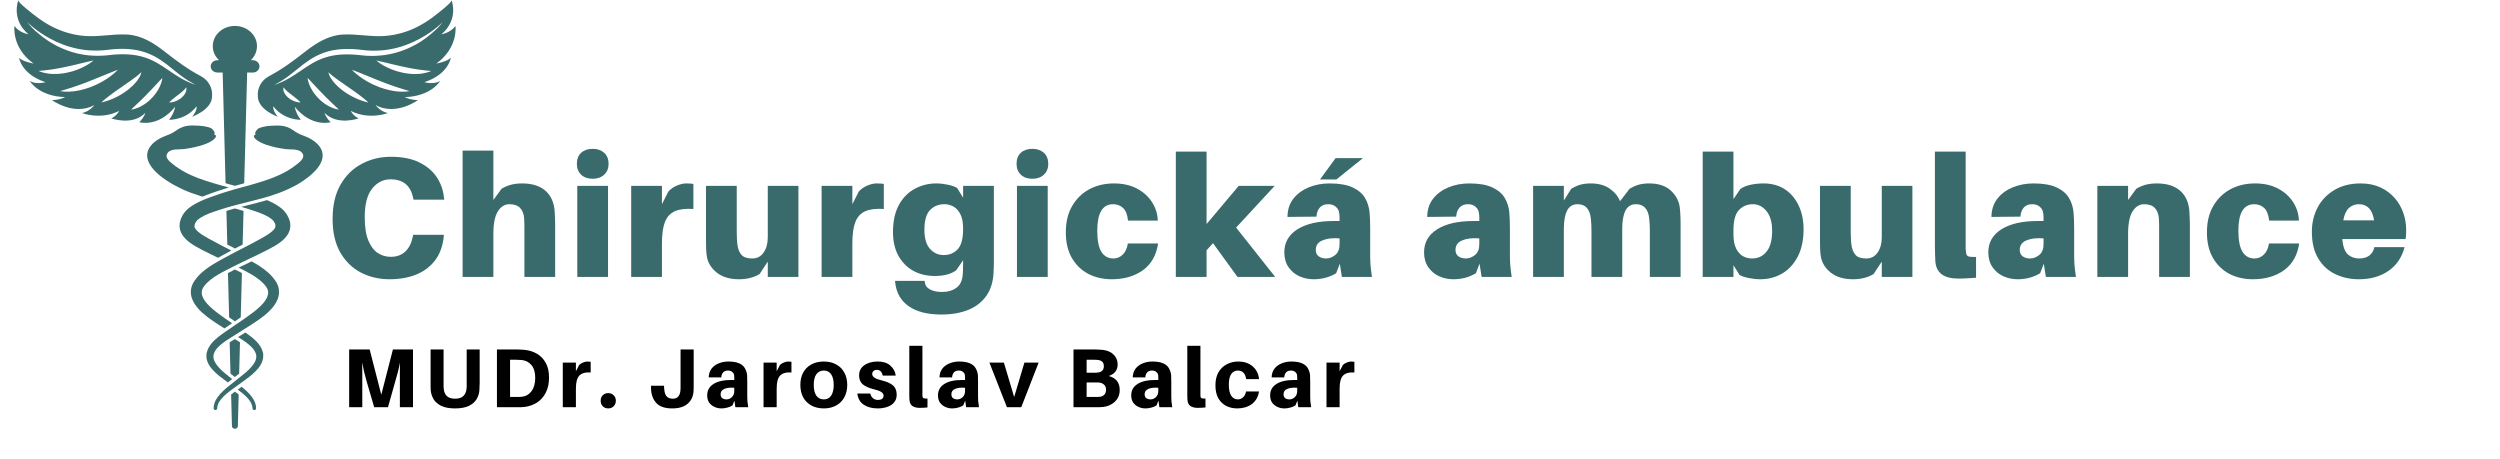 <svg xmlns="http://www.w3.org/2000/svg" xmlns:xlink="http://www.w3.org/1999/xlink" width="381" zoomAndPan="magnify" viewBox="0 0 285.75 52.5" height="70" preserveAspectRatio="xMidYMid meet" version="1.2"><defs><clipPath id="a794e2af91"><path d="M 26 44 L 28 44 L 28 49.031 L 26 49.031 Z M 26 44 "/></clipPath><clipPath id="e44d274a81"><path d="M 29 0 L 52.484 0 L 52.484 15 L 29 15 Z M 29 0 "/></clipPath><clipPath id="b7d05a1b16"><path d="M 1.223 0 L 25 0 L 25 15 L 1.223 15 Z M 1.223 0 "/></clipPath></defs><g id="f33b0e6829"><path style=" stroke:none;fill-rule:nonzero;fill:#3a6b6c;fill-opacity:1;" d="M 20.848 21.629 L 20.922 21.664 L 20.973 21.688 C 21.047 21.719 21.121 21.75 21.188 21.781 C 21.262 21.812 21.332 21.844 21.418 21.875 C 21.5 21.906 21.582 21.941 21.664 21.973 C 21.746 22.004 21.832 22.039 21.914 22.066 C 22.238 22.184 22.574 22.297 22.91 22.402 C 22.988 22.43 23.066 22.453 23.141 22.473 C 23.281 22.418 23.422 22.359 23.574 22.301 C 23.777 22.227 23.98 22.156 24.156 22.09 L 24.5 21.969 L 24.707 21.895 C 25.129 21.75 25.508 21.625 25.859 21.52 C 25.961 21.488 26.059 21.461 26.16 21.43 C 25.949 21.375 25.742 21.316 25.539 21.262 C 24.848 21.07 24.184 20.883 23.57 20.68 C 23.262 20.578 22.965 20.477 22.676 20.367 C 22.602 20.336 22.535 20.312 22.469 20.285 C 22.402 20.254 22.332 20.23 22.266 20.203 C 22.203 20.18 22.125 20.141 22.055 20.113 C 21.984 20.082 21.91 20.047 21.84 20.02 L 21.789 19.996 L 21.773 19.992 L 21.75 19.98 C 21.719 19.961 21.688 19.945 21.652 19.934 C 21.59 19.902 21.527 19.875 21.461 19.84 C 21.383 19.801 21.309 19.762 21.23 19.723 C 20.727 19.457 20.25 19.152 19.812 18.805 C 19.465 18.523 18.844 18.086 19.094 17.59 C 19.418 16.941 20.402 17.117 21.02 17.039 C 22.793 16.797 23.973 16.367 24.473 15.902 C 24.477 15.898 24.48 15.895 24.484 15.895 C 24.539 15.844 24.582 15.801 24.609 15.754 C 24.609 15.754 24.609 15.754 24.609 15.75 C 24.84 15.426 24.48 15.379 24.48 15.379 C 24.691 15.129 24.238 14.719 24.168 14.676 C 24.168 14.676 24.164 14.676 24.164 14.672 C 24.16 14.672 24.16 14.668 24.16 14.668 C 23.711 14.453 23.016 14.344 22.086 14.344 C 22.012 14.344 21.941 14.344 21.863 14.344 C 21.117 14.355 20.559 14.613 20.164 14.898 C 19.852 15.125 19.504 15.316 19.129 15.449 C 19.117 15.453 19.105 15.457 19.094 15.461 C 18.379 15.723 17.66 16.102 17.211 16.691 C 15.883 18.43 18.234 20.199 19.695 21.035 C 19.812 21.105 19.934 21.172 20.055 21.23 C 20.059 21.23 20.059 21.234 20.062 21.234 C 20.066 21.238 20.07 21.238 20.07 21.238 C 20.219 21.32 20.363 21.395 20.516 21.465 C 20.586 21.5 20.664 21.539 20.738 21.57 C 20.773 21.598 20.812 21.613 20.848 21.629 Z M 20.848 21.629 "/><path style=" stroke:none;fill-rule:nonzero;fill:#3a6b6c;fill-opacity:1;" d="M 32.832 24.598 C 32.801 24.539 32.766 24.484 32.727 24.43 C 32.688 24.379 32.652 24.32 32.609 24.27 C 32.57 24.219 32.523 24.164 32.48 24.117 C 32.457 24.094 32.434 24.066 32.41 24.039 L 32.324 23.953 L 32.281 23.914 L 32.254 23.891 L 32.195 23.84 C 32.195 23.84 32.164 23.812 32.156 23.809 L 32.137 23.797 L 32.102 23.766 L 32.031 23.715 C 31.988 23.676 31.938 23.645 31.891 23.609 C 31.84 23.574 31.793 23.539 31.742 23.512 C 31.547 23.379 31.348 23.27 31.148 23.164 C 30.941 23.059 30.73 22.961 30.523 22.871 C 29.941 23.043 29.355 23.191 28.805 23.332 C 28.59 23.387 28.371 23.441 28.156 23.496 C 27.965 23.543 27.766 23.594 27.57 23.641 C 27.781 23.703 27.992 23.766 28.203 23.832 C 28.387 23.891 28.574 23.949 28.758 24.012 C 28.941 24.07 29.121 24.129 29.297 24.191 C 29.652 24.312 29.984 24.441 30.297 24.59 C 30.449 24.66 30.598 24.742 30.734 24.828 C 30.77 24.848 30.805 24.875 30.836 24.895 C 30.867 24.914 30.906 24.938 30.934 24.965 L 30.984 25 L 31.008 25.016 C 31.008 25.016 31.02 25.023 31.02 25.023 C 31.02 25.027 31.023 25.027 31.023 25.027 L 31.066 25.066 L 31.098 25.086 L 31.105 25.094 C 31.109 25.098 31.117 25.105 31.125 25.109 L 31.152 25.141 C 31.176 25.164 31.195 25.188 31.215 25.207 C 31.234 25.227 31.25 25.258 31.273 25.277 C 31.289 25.301 31.309 25.324 31.324 25.352 C 31.391 25.453 31.438 25.562 31.461 25.66 C 31.492 25.758 31.488 25.844 31.48 25.902 L 31.48 25.906 C 31.48 25.91 31.48 25.914 31.48 25.914 L 31.457 25.984 C 31.457 25.988 31.457 25.988 31.457 25.988 C 31.457 25.988 31.457 25.992 31.453 25.992 C 31.453 25.992 31.453 25.996 31.453 25.996 C 31.453 25.996 31.453 25.996 31.453 26 L 31.449 26.008 C 31.438 26.027 31.434 26.051 31.414 26.074 L 31.395 26.109 C 31.387 26.121 31.379 26.137 31.371 26.148 C 31.301 26.246 31.203 26.352 31.086 26.453 C 30.965 26.559 30.828 26.66 30.688 26.758 C 30.648 26.781 30.613 26.805 30.57 26.832 L 30.461 26.898 L 30.199 27.059 L 29.941 27.203 L 29.68 27.352 C 28.977 27.742 28.246 28.117 27.5 28.5 C 27.422 28.539 27.348 28.574 27.273 28.617 C 27.203 28.652 27.133 28.688 27.07 28.723 C 27 28.758 26.93 28.793 26.863 28.828 C 26.707 28.914 26.543 28.996 26.387 29.082 C 26.043 29.27 25.703 29.449 25.359 29.637 C 25.336 29.648 25.312 29.664 25.285 29.68 C 25.242 29.703 25.195 29.727 25.152 29.75 C 25.082 29.789 25.02 29.824 24.949 29.867 C 24.32 30.219 23.688 30.609 23.117 31.105 C 22.785 31.398 22.477 31.734 22.223 32.113 L 22.18 32.18 L 22.152 32.219 L 22.141 32.234 C 22.141 32.234 22.121 32.266 22.121 32.27 L 22.086 32.336 L 22.066 32.367 L 22.059 32.383 L 22.047 32.41 L 22.004 32.504 L 21.965 32.598 C 21.941 32.652 21.922 32.715 21.902 32.773 C 21.859 32.898 21.84 33.023 21.824 33.148 C 21.812 33.277 21.809 33.402 21.816 33.527 C 21.824 33.652 21.844 33.773 21.871 33.891 C 21.902 34.008 21.938 34.121 21.984 34.227 C 22.066 34.441 22.184 34.641 22.305 34.824 C 22.551 35.191 22.844 35.496 23.156 35.773 C 23.309 35.91 23.465 36.043 23.625 36.164 C 23.773 36.277 23.945 36.406 24.098 36.516 C 24.414 36.742 24.738 36.953 25.055 37.156 C 25.258 37.289 25.457 37.418 25.66 37.539 C 25.691 37.52 25.723 37.5 25.754 37.473 C 25.84 37.418 25.926 37.355 26.012 37.301 C 26.133 37.215 26.258 37.129 26.387 37.043 L 26.453 36.996 C 26.48 36.977 26.504 36.961 26.527 36.945 C 26.246 36.754 25.965 36.562 25.684 36.367 C 25.383 36.156 25.086 35.945 24.797 35.723 C 24.652 35.605 24.523 35.5 24.371 35.379 C 24.238 35.266 24.102 35.148 23.977 35.027 C 23.723 34.785 23.5 34.527 23.332 34.262 C 23.25 34.125 23.184 33.992 23.133 33.855 C 23.109 33.789 23.094 33.723 23.078 33.656 C 23.066 33.594 23.059 33.527 23.059 33.465 C 23.055 33.34 23.074 33.223 23.113 33.105 C 23.121 33.074 23.137 33.047 23.152 33.016 L 23.168 32.977 C 23.172 32.965 23.18 32.953 23.184 32.945 L 23.188 32.938 C 23.188 32.934 23.191 32.93 23.195 32.922 L 23.215 32.891 C 23.215 32.891 23.25 32.836 23.25 32.836 C 23.25 32.836 23.25 32.836 23.25 32.832 C 23.25 32.832 23.25 32.832 23.25 32.828 L 23.273 32.793 L 23.309 32.742 C 23.5 32.477 23.742 32.234 24.02 32.008 C 24.297 31.777 24.609 31.57 24.945 31.375 C 25.277 31.18 25.629 30.992 25.992 30.809 C 26.137 30.738 26.289 30.66 26.434 30.586 C 26.504 30.551 26.578 30.516 26.645 30.48 C 26.715 30.445 26.789 30.41 26.855 30.375 C 26.938 30.332 27.02 30.293 27.098 30.254 C 27.465 30.07 27.832 29.895 28.211 29.715 C 28.262 29.691 28.312 29.668 28.363 29.641 C 28.43 29.609 28.504 29.578 28.574 29.539 C 28.645 29.508 28.715 29.477 28.785 29.438 C 29.348 29.172 29.918 28.898 30.477 28.609 L 30.758 28.461 L 31.043 28.309 L 31.316 28.156 L 31.395 28.113 L 31.469 28.066 C 31.516 28.039 31.566 28.012 31.617 27.977 C 31.812 27.855 32.008 27.719 32.199 27.562 C 32.391 27.406 32.574 27.23 32.742 27.008 C 32.762 26.98 32.781 26.957 32.801 26.93 L 32.863 26.84 C 32.902 26.781 32.938 26.711 32.973 26.652 L 32.984 26.629 L 32.996 26.594 L 33.023 26.535 L 33.051 26.469 L 33.074 26.406 L 33.098 26.34 L 33.109 26.305 C 33.109 26.305 33.121 26.258 33.125 26.246 L 33.137 26.215 C 33.207 25.906 33.195 25.602 33.137 25.328 C 33.07 25.074 32.969 24.824 32.832 24.598 Z M 32.832 24.598 "/><path style=" stroke:none;fill-rule:nonzero;fill:#3a6b6c;fill-opacity:1;" d="M 30.094 40.574 L 30.09 40.547 L 30.086 40.492 L 30.082 40.465 L 30.082 40.453 C 30.078 40.418 30.078 40.434 30.078 40.422 L 30.066 40.355 C 30.059 40.309 30.047 40.27 30.035 40.227 C 29.984 40.051 29.918 39.883 29.832 39.723 C 29.656 39.406 29.422 39.129 29.164 38.883 C 28.902 38.633 28.621 38.414 28.332 38.207 C 28.242 38.137 28.145 38.074 28.051 38.004 C 28.027 38.02 28.004 38.031 27.98 38.043 L 27.949 38.062 C 27.828 38.137 27.707 38.215 27.59 38.289 L 27.492 38.348 C 27.422 38.395 27.352 38.438 27.285 38.48 C 27.262 38.496 27.234 38.512 27.211 38.527 C 27.406 38.648 27.594 38.766 27.773 38.887 C 28.051 39.07 28.305 39.258 28.527 39.457 C 28.754 39.656 28.945 39.863 29.078 40.082 C 29.148 40.191 29.199 40.305 29.238 40.418 C 29.246 40.445 29.258 40.473 29.262 40.5 L 29.273 40.543 C 29.273 40.543 29.273 40.547 29.273 40.547 L 29.273 40.551 L 29.285 40.633 L 29.289 40.656 L 29.289 40.672 C 29.289 40.695 29.293 40.719 29.293 40.742 C 29.297 40.961 29.23 41.184 29.113 41.402 C 28.996 41.617 28.844 41.82 28.668 42.012 C 28.32 42.395 27.918 42.723 27.531 43.027 C 27.406 43.129 27.277 43.227 27.152 43.328 C 27.102 43.371 27.051 43.41 27 43.453 C 26.988 43.461 26.977 43.473 26.961 43.48 C 26.922 43.512 26.887 43.543 26.844 43.574 C 26.797 43.613 26.746 43.652 26.699 43.691 C 26.609 43.762 26.523 43.828 26.438 43.895 C 26.418 43.91 26.398 43.926 26.375 43.945 C 26.324 43.984 26.27 44.023 26.223 44.066 C 26.168 44.105 26.121 44.148 26.066 44.191 C 25.867 44.355 25.68 44.512 25.516 44.672 C 25.246 44.926 25.027 45.172 24.859 45.414 C 24.691 45.648 24.582 45.871 24.516 46.066 C 24.453 46.258 24.434 46.418 24.426 46.52 C 24.418 46.57 24.418 46.613 24.418 46.637 C 24.418 46.664 24.418 46.68 24.418 46.68 C 24.418 46.777 24.5 46.855 24.605 46.863 C 24.609 46.863 24.613 46.863 24.621 46.863 C 24.727 46.863 24.816 46.793 24.824 46.695 L 24.824 46.68 C 24.824 46.68 24.824 46.664 24.828 46.645 C 24.828 46.625 24.828 46.594 24.836 46.551 C 24.844 46.469 24.867 46.348 24.93 46.195 C 24.941 46.156 24.961 46.117 24.98 46.07 C 25.004 46.031 25.023 45.984 25.051 45.941 C 25.102 45.852 25.168 45.754 25.246 45.656 C 25.398 45.457 25.613 45.242 25.875 45.02 C 26.062 44.859 26.273 44.691 26.512 44.52 C 26.562 44.48 26.617 44.445 26.676 44.402 C 26.715 44.375 26.758 44.344 26.801 44.312 C 26.812 44.305 26.824 44.297 26.836 44.285 C 26.914 44.234 26.992 44.176 27.07 44.117 C 27.141 44.066 27.223 44.004 27.301 43.949 C 27.316 43.934 27.332 43.922 27.348 43.91 C 27.387 43.883 27.422 43.855 27.465 43.828 C 27.516 43.789 27.57 43.754 27.625 43.711 C 27.727 43.637 27.828 43.566 27.934 43.488 C 28.344 43.191 28.785 42.867 29.199 42.445 C 29.406 42.234 29.609 42.004 29.777 41.727 C 29.859 41.586 29.934 41.438 29.988 41.273 C 30.043 41.113 30.082 40.938 30.086 40.754 C 30.09 40.711 30.086 40.656 30.082 40.605 Z M 30.094 40.574 "/><path style=" stroke:none;fill-rule:nonzero;fill:#3a6b6c;fill-opacity:1;" d="M 31.812 32.777 C 31.797 32.719 31.773 32.656 31.746 32.602 L 31.73 32.555 L 31.711 32.508 L 31.668 32.414 L 31.652 32.387 L 31.629 32.34 L 31.594 32.273 C 31.594 32.273 31.574 32.238 31.574 32.238 L 31.559 32.223 L 31.535 32.184 L 31.492 32.117 C 31.242 31.738 30.93 31.402 30.598 31.109 C 30.027 30.613 29.391 30.223 28.766 29.871 C 28.746 29.883 28.723 29.891 28.699 29.902 C 28.598 29.953 28.496 30 28.395 30.051 C 28.035 30.219 27.66 30.402 27.289 30.582 C 27.285 30.586 27.277 30.586 27.273 30.59 C 27.418 30.664 27.57 30.742 27.715 30.812 C 28.078 30.996 28.43 31.184 28.762 31.379 C 29.094 31.574 29.402 31.781 29.684 32.012 C 29.961 32.238 30.207 32.48 30.398 32.746 L 30.434 32.797 L 30.457 32.832 C 30.457 32.832 30.457 32.836 30.457 32.836 C 30.457 32.836 30.457 32.84 30.457 32.84 C 30.457 32.84 30.492 32.895 30.492 32.895 L 30.512 32.926 C 30.516 32.93 30.52 32.938 30.52 32.941 L 30.523 32.949 C 30.527 32.961 30.535 32.973 30.539 32.984 L 30.547 33 L 30.555 33.02 C 30.566 33.047 30.582 33.074 30.594 33.109 C 30.633 33.227 30.652 33.344 30.648 33.473 C 30.648 33.531 30.641 33.598 30.629 33.66 C 30.613 33.727 30.602 33.793 30.57 33.863 C 30.527 33.996 30.457 34.129 30.371 34.266 C 30.207 34.531 29.98 34.793 29.73 35.031 C 29.602 35.156 29.473 35.273 29.336 35.383 C 29.184 35.508 29.055 35.609 28.906 35.727 C 28.617 35.949 28.32 36.164 28.02 36.371 C 27.738 36.566 27.461 36.758 27.18 36.949 C 27.156 36.961 27.137 36.977 27.117 36.988 C 27.082 37.016 27.043 37.039 27.008 37.062 C 26.949 37.102 26.895 37.141 26.836 37.176 C 26.781 37.219 26.723 37.254 26.664 37.297 C 26.52 37.398 26.367 37.5 26.223 37.602 C 26.145 37.652 26.062 37.707 25.98 37.762 C 25.926 37.801 25.867 37.84 25.812 37.883 C 25.754 37.922 25.699 37.957 25.641 38 C 25.543 38.062 25.449 38.133 25.355 38.203 C 25.066 38.41 24.785 38.629 24.527 38.879 C 24.27 39.125 24.035 39.402 23.859 39.719 C 23.773 39.879 23.699 40.047 23.656 40.223 C 23.645 40.266 23.629 40.305 23.621 40.352 L 23.609 40.418 C 23.609 40.43 23.609 40.41 23.605 40.449 L 23.605 40.461 L 23.602 40.488 L 23.598 40.543 L 23.594 40.57 L 23.594 40.605 C 23.594 40.656 23.59 40.711 23.59 40.754 C 23.594 40.938 23.629 41.113 23.688 41.273 C 23.746 41.438 23.816 41.586 23.898 41.727 C 24.066 42.004 24.27 42.238 24.477 42.445 C 24.895 42.867 25.336 43.191 25.742 43.488 C 25.848 43.566 25.953 43.637 26.051 43.711 C 26.094 43.68 26.129 43.652 26.168 43.617 C 26.234 43.566 26.301 43.512 26.367 43.461 L 26.43 43.41 C 26.465 43.383 26.504 43.355 26.535 43.328 C 26.41 43.23 26.285 43.129 26.156 43.027 C 25.77 42.723 25.367 42.395 25.023 42.012 C 24.852 41.82 24.691 41.617 24.574 41.402 C 24.461 41.184 24.387 40.961 24.395 40.742 C 24.395 40.715 24.398 40.695 24.398 40.672 L 24.398 40.656 L 24.402 40.633 L 24.414 40.551 L 24.414 40.547 C 24.414 40.543 24.414 40.543 24.414 40.543 L 24.43 40.5 C 24.434 40.473 24.445 40.445 24.453 40.418 C 24.488 40.301 24.543 40.191 24.609 40.082 C 24.746 39.863 24.938 39.652 25.16 39.457 C 25.383 39.258 25.645 39.07 25.918 38.887 C 26.098 38.77 26.285 38.648 26.48 38.527 C 26.539 38.492 26.598 38.453 26.656 38.418 C 26.703 38.391 26.75 38.363 26.797 38.332 C 26.809 38.324 26.82 38.316 26.836 38.309 C 26.973 38.223 27.109 38.133 27.246 38.047 C 27.395 37.957 27.539 37.863 27.688 37.77 C 27.691 37.766 27.699 37.762 27.703 37.758 C 27.758 37.727 27.809 37.695 27.863 37.656 C 27.918 37.621 27.98 37.586 28.039 37.547 C 28.242 37.422 28.445 37.297 28.648 37.164 C 28.965 36.961 29.285 36.746 29.602 36.523 C 29.758 36.414 29.93 36.285 30.074 36.172 C 30.238 36.047 30.395 35.922 30.547 35.781 C 30.852 35.504 31.148 35.199 31.398 34.832 C 31.52 34.652 31.633 34.453 31.719 34.234 C 31.766 34.129 31.801 34.012 31.828 33.898 C 31.852 33.781 31.879 33.656 31.887 33.535 C 31.895 33.414 31.891 33.285 31.879 33.156 C 31.875 33.027 31.852 32.902 31.812 32.777 Z M 31.812 32.777 "/><path style=" stroke:none;fill-rule:nonzero;fill:#3a6b6c;fill-opacity:1;" d="M 29.266 46.531 C 29.258 46.426 29.238 46.27 29.172 46.078 C 29.109 45.887 28.996 45.664 28.832 45.426 C 28.664 45.184 28.445 44.941 28.176 44.684 C 28.008 44.527 27.82 44.367 27.621 44.203 C 27.621 44.203 27.617 44.207 27.617 44.207 C 27.523 44.277 27.426 44.352 27.328 44.418 C 27.277 44.457 27.223 44.492 27.176 44.531 C 27.406 44.699 27.621 44.867 27.809 45.027 C 28.07 45.25 28.281 45.465 28.441 45.664 C 28.516 45.766 28.582 45.859 28.637 45.949 C 28.664 45.996 28.684 46.039 28.703 46.078 C 28.719 46.121 28.742 46.16 28.758 46.203 C 28.816 46.355 28.844 46.477 28.852 46.559 C 28.859 46.602 28.855 46.633 28.859 46.652 C 28.859 46.672 28.863 46.688 28.863 46.688 L 28.863 46.703 C 28.871 46.801 28.961 46.875 29.066 46.875 C 29.07 46.875 29.074 46.875 29.078 46.875 C 29.184 46.863 29.27 46.785 29.266 46.688 C 29.266 46.688 29.266 46.672 29.266 46.645 C 29.266 46.625 29.27 46.586 29.266 46.531 Z M 29.266 46.531 "/><path style=" stroke:none;fill-rule:nonzero;fill:#3a6b6c;fill-opacity:1;" d="M 36.492 16.699 C 36.039 16.109 35.324 15.734 34.609 15.473 C 34.594 15.465 34.582 15.461 34.57 15.457 C 34.195 15.324 33.852 15.133 33.539 14.906 C 33.145 14.617 32.586 14.363 31.836 14.352 C 31.766 14.352 31.691 14.352 31.617 14.352 C 30.688 14.352 29.988 14.465 29.543 14.676 C 29.543 14.676 29.543 14.676 29.539 14.68 C 29.539 14.68 29.535 14.68 29.535 14.684 C 29.465 14.727 29.008 15.137 29.223 15.387 C 29.223 15.387 28.863 15.434 29.09 15.758 C 29.09 15.758 29.09 15.758 29.09 15.766 C 29.121 15.809 29.164 15.852 29.219 15.902 C 29.223 15.906 29.227 15.906 29.23 15.91 C 29.73 16.375 30.91 16.809 32.684 17.047 C 33.297 17.125 34.281 16.949 34.609 17.598 C 34.855 18.09 34.238 18.531 33.887 18.812 C 33.453 19.16 32.973 19.465 32.473 19.73 C 32.395 19.77 32.32 19.812 32.238 19.848 C 32.176 19.883 32.113 19.91 32.047 19.941 C 32.016 19.957 31.984 19.977 31.949 19.988 L 31.926 20 L 31.914 20.004 L 31.863 20.027 C 31.789 20.059 31.719 20.094 31.645 20.121 C 31.578 20.152 31.496 20.188 31.434 20.211 C 31.371 20.238 31.301 20.266 31.234 20.293 C 31.164 20.32 31.102 20.344 31.027 20.375 C 30.738 20.484 30.441 20.586 30.133 20.688 C 29.516 20.891 28.855 21.078 28.164 21.27 C 27.961 21.324 27.754 21.383 27.539 21.441 C 27.426 21.473 27.312 21.5 27.199 21.531 C 27.086 21.566 26.973 21.598 26.855 21.629 C 26.578 21.711 26.289 21.793 26 21.883 C 25.625 21.992 25.246 22.117 24.863 22.254 C 24.68 22.32 24.496 22.383 24.312 22.445 C 24.133 22.508 23.945 22.578 23.754 22.648 C 23.75 22.648 23.75 22.652 23.746 22.652 C 23.652 22.688 23.559 22.727 23.461 22.762 C 23.367 22.797 23.277 22.836 23.184 22.875 C 22.977 22.965 22.766 23.059 22.555 23.168 C 22.355 23.273 22.156 23.387 21.961 23.516 C 21.914 23.547 21.863 23.578 21.816 23.613 C 21.766 23.645 21.719 23.68 21.672 23.719 L 21.605 23.77 L 21.566 23.801 L 21.551 23.812 C 21.547 23.816 21.512 23.844 21.512 23.844 L 21.453 23.895 L 21.426 23.918 L 21.379 23.957 L 21.297 24.043 C 21.27 24.07 21.246 24.094 21.227 24.121 C 21.176 24.168 21.137 24.223 21.094 24.277 C 21.055 24.328 21.016 24.383 20.977 24.434 C 20.941 24.492 20.906 24.543 20.871 24.602 C 20.738 24.828 20.637 25.078 20.574 25.348 C 20.516 25.621 20.504 25.922 20.574 26.238 L 20.582 26.266 C 20.586 26.277 20.598 26.324 20.598 26.324 L 20.613 26.359 L 20.637 26.43 L 20.66 26.488 L 20.684 26.555 L 20.715 26.613 L 20.727 26.648 L 20.738 26.672 C 20.773 26.738 20.809 26.801 20.848 26.859 L 20.91 26.949 C 20.93 26.977 20.949 27 20.969 27.031 C 21.137 27.246 21.324 27.426 21.512 27.582 C 21.703 27.738 21.898 27.875 22.094 28 C 22.141 28.031 22.191 28.059 22.242 28.086 L 22.316 28.133 L 22.395 28.176 L 22.668 28.328 L 22.949 28.484 L 23.23 28.629 C 23.793 28.922 24.363 29.195 24.926 29.461 C 24.973 29.434 25.023 29.406 25.066 29.383 C 25.434 29.184 25.801 28.984 26.164 28.785 C 26.258 28.734 26.348 28.688 26.441 28.637 C 26.363 28.598 26.293 28.559 26.215 28.52 C 25.473 28.137 24.738 27.762 24.035 27.371 L 23.773 27.227 L 23.516 27.078 L 23.254 26.922 L 23.141 26.852 C 23.105 26.828 23.066 26.801 23.027 26.777 C 22.883 26.68 22.746 26.578 22.629 26.473 C 22.512 26.371 22.414 26.266 22.344 26.168 C 22.336 26.156 22.328 26.145 22.32 26.129 L 22.301 26.094 C 22.285 26.07 22.277 26.051 22.262 26.027 L 22.258 26.02 C 22.258 26.02 22.258 26.02 22.258 26.016 C 22.258 26.016 22.258 26.012 22.258 26.012 C 22.258 26.012 22.258 26.008 22.254 26.008 C 22.254 26.008 22.254 26.008 22.254 26.004 L 22.234 25.934 C 22.234 25.934 22.234 25.93 22.234 25.926 L 22.234 25.922 C 22.227 25.863 22.223 25.777 22.25 25.68 C 22.277 25.582 22.324 25.473 22.391 25.371 C 22.406 25.344 22.422 25.32 22.441 25.297 C 22.461 25.273 22.48 25.246 22.5 25.227 C 22.52 25.203 22.535 25.184 22.559 25.164 L 22.59 25.129 C 22.598 25.125 22.602 25.117 22.609 25.113 L 22.617 25.105 L 22.645 25.086 L 22.691 25.047 C 22.691 25.047 22.695 25.047 22.695 25.043 C 22.695 25.043 22.707 25.035 22.707 25.035 L 22.73 25.02 L 22.781 24.984 C 22.812 24.961 22.844 24.938 22.879 24.914 C 22.91 24.895 22.941 24.871 22.98 24.848 C 23.117 24.766 23.266 24.688 23.418 24.609 C 23.727 24.461 24.066 24.332 24.414 24.211 C 24.59 24.148 24.773 24.094 24.957 24.031 C 25.145 23.969 25.328 23.914 25.512 23.852 C 25.723 23.789 25.934 23.723 26.145 23.66 C 26.262 23.625 26.383 23.594 26.504 23.559 C 26.527 23.551 26.551 23.547 26.578 23.539 C 26.676 23.512 26.766 23.484 26.863 23.461 C 27.484 23.301 28.102 23.148 28.711 22.992 C 29.137 22.887 29.555 22.777 29.969 22.664 C 30.07 22.637 30.172 22.605 30.273 22.578 C 30.371 22.551 30.469 22.523 30.566 22.492 C 30.645 22.469 30.723 22.445 30.801 22.426 C 31.137 22.32 31.473 22.203 31.797 22.086 C 31.879 22.059 31.965 22.027 32.043 21.992 C 32.125 21.961 32.211 21.93 32.293 21.895 C 32.379 21.863 32.449 21.832 32.52 21.801 C 32.594 21.77 32.668 21.742 32.734 21.707 L 32.789 21.684 L 32.863 21.652 C 32.898 21.637 32.941 21.617 32.977 21.598 C 33.051 21.562 33.125 21.527 33.199 21.492 C 33.352 21.418 33.496 21.348 33.645 21.27 C 33.645 21.27 33.648 21.27 33.652 21.266 C 33.656 21.266 33.656 21.262 33.66 21.262 C 33.781 21.199 33.898 21.133 34.02 21.066 C 35.465 20.207 37.816 18.438 36.492 16.699 Z M 36.492 16.699 "/><path style=" stroke:none;fill-rule:nonzero;fill:#3a6b6c;fill-opacity:1;" d="M 26.887 36.703 C 26.898 36.691 26.906 36.684 26.918 36.68 C 26.93 36.672 26.938 36.664 26.949 36.66 C 27.148 36.527 27.332 36.398 27.516 36.273 L 27.652 31.207 C 27.605 31.188 27.566 31.164 27.523 31.145 C 27.379 31.07 27.234 30.996 27.09 30.922 L 27.078 30.918 L 26.852 30.805 L 26.836 30.812 C 26.766 30.852 26.695 30.887 26.625 30.918 L 26.609 30.93 C 26.465 31 26.324 31.07 26.188 31.145 C 26.145 31.164 26.102 31.184 26.055 31.207 L 26.191 36.273 C 26.383 36.41 26.57 36.535 26.754 36.66 L 26.852 36.727 Z M 26.887 36.703 "/><path style=" stroke:none;fill-rule:nonzero;fill:#3a6b6c;fill-opacity:1;" d="M 26.848 43.094 C 26.859 43.082 26.875 43.074 26.887 43.062 C 26.938 43.02 26.996 42.977 27.047 42.93 C 27.121 42.875 27.191 42.816 27.266 42.758 C 27.289 42.738 27.312 42.719 27.336 42.703 L 27.43 39.125 C 27.289 39.031 27.137 38.938 26.973 38.836 L 26.84 38.758 C 26.797 38.785 26.75 38.809 26.711 38.836 C 26.547 38.938 26.398 39.031 26.25 39.125 L 26.344 42.699 C 26.367 42.719 26.395 42.738 26.418 42.758 C 26.48 42.809 26.539 42.852 26.598 42.902 C 26.664 42.953 26.73 43.008 26.797 43.062 Z M 26.848 43.094 "/><g clip-rule="nonzero" clip-path="url(#a794e2af91)"><path style=" stroke:none;fill-rule:nonzero;fill:#3a6b6c;fill-opacity:1;" d="M 26.848 44.766 C 26.824 44.781 26.801 44.801 26.777 44.82 C 26.645 44.918 26.523 45.004 26.418 45.09 L 26.512 48.707 C 26.516 48.871 26.66 49.004 26.84 49.008 C 27.027 49.012 27.184 48.879 27.188 48.707 L 27.281 45.09 C 27.172 45.004 27.051 44.918 26.922 44.82 Z M 26.848 44.766 "/></g><path style=" stroke:none;fill-rule:nonzero;fill:#3a6b6c;fill-opacity:1;" d="M 26.852 28.41 C 26.902 28.387 26.945 28.359 26.996 28.336 L 27.059 28.305 C 27.137 28.262 27.211 28.227 27.289 28.184 C 27.387 28.137 27.484 28.082 27.586 28.035 C 27.633 28.012 27.684 27.98 27.734 27.957 L 27.836 24.113 C 27.703 24.07 27.574 24.031 27.449 24 L 26.863 23.828 C 26.805 23.844 26.742 23.859 26.684 23.875 C 26.66 23.879 26.641 23.891 26.621 23.895 L 26.613 23.895 C 26.5 23.926 26.383 23.957 26.266 23.992 C 26.145 24.027 26.016 24.062 25.879 24.105 L 25.98 27.949 C 26.031 27.973 26.078 28.004 26.133 28.027 C 26.23 28.074 26.328 28.129 26.43 28.176 C 26.504 28.219 26.582 28.254 26.656 28.297 Z M 26.852 28.41 "/><path style=" stroke:none;fill-rule:nonzero;fill:#3a6b6c;fill-opacity:1;" d="M 24.855 8.289 L 25.449 8.289 L 25.781 20.941 L 25.902 20.977 C 26.027 21.008 26.152 21.043 26.277 21.082 L 26.848 21.238 C 26.922 21.219 27 21.199 27.074 21.18 C 27.188 21.148 27.305 21.113 27.418 21.086 C 27.543 21.051 27.672 21.016 27.797 20.98 L 27.914 20.945 L 28.25 8.293 L 28.887 8.293 C 29.316 8.293 29.66 7.977 29.66 7.586 C 29.66 7.391 29.574 7.211 29.434 7.086 C 29.293 6.961 29.098 6.879 28.883 6.879 L 28.668 6.879 C 29.105 6.461 29.375 5.898 29.375 5.273 C 29.375 3.996 28.246 2.965 26.848 2.965 C 25.453 2.965 24.32 3.996 24.32 5.273 C 24.32 5.898 24.59 6.461 25.031 6.879 L 24.855 6.879 C 24.43 6.879 24.082 7.195 24.082 7.586 C 24.082 7.781 24.168 7.961 24.309 8.086 C 24.449 8.211 24.645 8.289 24.855 8.289 Z M 24.855 8.289 "/><g clip-rule="nonzero" clip-path="url(#e44d274a81)"><path style=" stroke:none;fill-rule:nonzero;fill:#3a6b6c;fill-opacity:1;" d="M 49.871 7.266 C 52.41 5.445 52.059 2.969 52.059 2.969 C 51.496 3.758 50.453 3.922 50.453 3.922 C 52.484 2.215 51.613 0.016 51.613 0.016 C 51.711 0.262 49.898 1.633 49.648 1.828 C 49.039 2.301 48.387 2.723 47.695 3.074 C 46.582 3.637 45.367 3.988 44.109 4.102 C 42.488 4.25 40.809 3.852 39.156 3.949 C 37.527 4.047 36.145 4.922 34.922 5.871 C 33.555 6.941 32.305 7.887 30.742 8.711 C 29.863 9.176 29.379 10.094 29.473 11.043 C 29.477 11.062 29.477 11.09 29.477 11.109 C 29.562 12.57 31.742 13.34 31.742 13.34 C 31.105 12.566 31.25 12.156 31.25 12.156 C 32.441 13.754 34.387 13.695 34.387 13.695 C 33.777 12.922 33.691 12.207 33.691 12.207 C 35.637 14.605 37.789 13.969 37.789 13.969 C 37.207 13.391 37.094 12.895 37.094 12.895 C 38.547 14.41 40.988 13.531 40.988 13.531 C 40.348 13.23 40.09 12.676 40.09 12.676 C 42.207 13.75 44.332 12.922 44.332 12.922 C 43.445 12.734 42.941 12.035 42.926 12.016 C 45.266 13.281 47.77 11.445 47.77 11.445 C 46.859 11.43 46.262 11.098 46.262 11.098 C 49.285 11.023 50.309 9.262 50.309 9.262 C 49.535 9.703 48.508 9.391 48.508 9.391 C 51.277 8.492 51.531 6.602 51.531 6.602 C 51.125 7.043 49.871 7.266 49.871 7.266 Z M 34.312 11.711 C 34.289 11.711 34.258 11.707 34.219 11.703 C 34.176 11.699 34.129 11.695 34.074 11.688 C 34.023 11.68 33.957 11.668 33.891 11.648 C 33.828 11.633 33.758 11.609 33.684 11.586 C 33.609 11.562 33.539 11.527 33.461 11.492 C 33.383 11.453 33.305 11.418 33.234 11.371 C 33.16 11.32 33.082 11.277 33.012 11.219 C 32.945 11.16 32.875 11.105 32.812 11.039 C 32.781 11.008 32.754 10.977 32.723 10.941 C 32.695 10.91 32.672 10.875 32.645 10.84 C 32.59 10.777 32.551 10.699 32.512 10.633 C 32.496 10.598 32.48 10.562 32.465 10.527 C 32.457 10.512 32.453 10.496 32.441 10.477 C 32.438 10.461 32.43 10.445 32.426 10.43 C 32.418 10.398 32.406 10.363 32.402 10.336 C 32.398 10.305 32.391 10.273 32.391 10.246 C 32.387 10.191 32.387 10.141 32.391 10.105 C 32.391 10.082 32.395 10.066 32.398 10.051 C 32.402 10.035 32.402 10.023 32.406 10.016 C 32.41 9.996 32.418 9.98 32.418 9.98 C 32.418 9.98 32.422 9.996 32.434 10.012 C 32.449 10.027 32.465 10.051 32.488 10.078 C 32.508 10.109 32.539 10.141 32.57 10.18 C 32.605 10.219 32.637 10.258 32.684 10.301 C 32.695 10.309 32.703 10.32 32.715 10.332 C 32.727 10.344 32.742 10.352 32.754 10.363 C 32.777 10.387 32.797 10.41 32.82 10.43 C 32.875 10.473 32.922 10.52 32.98 10.562 C 33.008 10.59 33.039 10.609 33.066 10.633 C 33.094 10.656 33.125 10.68 33.156 10.703 C 33.211 10.75 33.277 10.797 33.34 10.844 C 33.395 10.898 33.465 10.938 33.527 10.988 C 33.586 11.035 33.652 11.082 33.707 11.129 C 33.77 11.18 33.824 11.227 33.879 11.27 C 33.938 11.312 33.984 11.355 34.035 11.398 C 34.078 11.441 34.129 11.48 34.164 11.516 C 34.199 11.551 34.238 11.586 34.262 11.613 C 34.289 11.641 34.312 11.668 34.324 11.684 C 34.336 11.699 34.344 11.707 34.344 11.707 C 34.344 11.707 34.336 11.715 34.312 11.711 Z M 38.477 12.48 C 38.402 12.465 38.316 12.441 38.211 12.406 C 38.113 12.375 38.004 12.328 37.887 12.281 C 37.828 12.258 37.766 12.227 37.703 12.199 C 37.645 12.168 37.582 12.133 37.516 12.098 C 37.391 12.023 37.254 11.953 37.125 11.859 C 36.996 11.766 36.863 11.672 36.738 11.562 C 36.68 11.508 36.613 11.449 36.555 11.395 C 36.492 11.336 36.434 11.277 36.375 11.215 C 36.316 11.152 36.254 11.098 36.203 11.031 C 36.148 10.973 36.098 10.906 36.043 10.84 C 36.02 10.809 35.992 10.777 35.969 10.746 C 35.941 10.715 35.918 10.684 35.898 10.648 C 35.852 10.586 35.809 10.52 35.762 10.453 C 35.723 10.391 35.684 10.324 35.645 10.258 C 35.609 10.195 35.566 10.133 35.539 10.066 C 35.508 10.004 35.473 9.945 35.449 9.883 C 35.422 9.824 35.398 9.766 35.371 9.711 C 35.324 9.594 35.289 9.488 35.258 9.391 C 35.23 9.293 35.207 9.215 35.195 9.141 C 35.176 9.07 35.168 9.016 35.164 8.973 C 35.16 8.938 35.16 8.91 35.16 8.91 C 35.16 8.91 35.176 8.93 35.207 8.957 C 35.234 8.984 35.273 9.027 35.324 9.078 C 35.371 9.133 35.434 9.191 35.504 9.266 C 35.566 9.336 35.645 9.418 35.727 9.508 C 35.891 9.676 36.078 9.879 36.277 10.098 C 36.328 10.148 36.379 10.203 36.43 10.258 C 36.457 10.289 36.48 10.316 36.508 10.34 C 36.531 10.367 36.562 10.395 36.59 10.422 C 36.641 10.477 36.695 10.531 36.75 10.59 C 36.801 10.645 36.859 10.699 36.91 10.754 C 36.965 10.812 37.016 10.867 37.07 10.922 C 37.125 10.977 37.18 11.027 37.23 11.086 C 37.34 11.195 37.449 11.297 37.551 11.398 C 37.652 11.504 37.758 11.598 37.855 11.691 C 37.902 11.738 37.949 11.785 37.996 11.828 C 38.043 11.875 38.09 11.914 38.137 11.957 C 38.18 11.996 38.223 12.035 38.262 12.074 C 38.301 12.109 38.34 12.152 38.375 12.184 C 38.449 12.25 38.516 12.309 38.562 12.359 C 38.668 12.461 38.727 12.523 38.727 12.523 C 38.727 12.523 38.625 12.516 38.477 12.48 Z M 41.852 11.656 C 41.77 11.633 41.676 11.605 41.562 11.574 C 41.453 11.535 41.324 11.5 41.195 11.449 C 41.066 11.402 40.922 11.344 40.777 11.281 C 40.629 11.219 40.477 11.141 40.32 11.062 C 40.164 10.984 40.008 10.902 39.852 10.805 C 39.773 10.754 39.699 10.707 39.621 10.656 L 39.504 10.586 C 39.465 10.559 39.426 10.531 39.387 10.504 C 39.312 10.449 39.238 10.395 39.164 10.34 C 39.129 10.312 39.09 10.281 39.055 10.258 C 39.02 10.23 38.98 10.203 38.949 10.168 C 38.809 10.051 38.668 9.938 38.547 9.816 C 38.484 9.754 38.422 9.695 38.363 9.633 C 38.305 9.57 38.25 9.512 38.199 9.449 C 38.148 9.387 38.098 9.328 38.055 9.27 C 38.008 9.211 37.965 9.156 37.926 9.094 C 37.887 9.035 37.848 8.98 37.812 8.93 C 37.781 8.875 37.754 8.824 37.723 8.77 C 37.695 8.723 37.676 8.672 37.656 8.629 C 37.637 8.582 37.617 8.543 37.602 8.5 C 37.574 8.422 37.559 8.363 37.551 8.32 C 37.543 8.277 37.543 8.258 37.543 8.258 C 37.543 8.258 37.547 8.262 37.555 8.27 C 37.562 8.277 37.574 8.289 37.59 8.305 C 37.621 8.336 37.668 8.379 37.73 8.434 C 37.758 8.457 37.789 8.484 37.828 8.516 C 37.863 8.547 37.898 8.582 37.945 8.613 C 37.988 8.648 38.031 8.684 38.078 8.723 C 38.129 8.758 38.176 8.797 38.23 8.84 C 38.281 8.879 38.34 8.922 38.395 8.961 C 38.453 9 38.512 9.051 38.574 9.09 C 38.637 9.137 38.699 9.18 38.762 9.23 C 38.828 9.273 38.891 9.324 38.961 9.367 C 39.098 9.465 39.238 9.559 39.379 9.66 C 39.418 9.684 39.449 9.715 39.484 9.738 C 39.523 9.762 39.559 9.785 39.598 9.812 C 39.668 9.859 39.742 9.914 39.812 9.961 L 39.922 10.039 L 40.031 10.113 C 40.105 10.16 40.18 10.215 40.246 10.262 C 40.391 10.363 40.531 10.461 40.668 10.559 C 40.801 10.656 40.93 10.758 41.059 10.848 C 41.184 10.941 41.297 11.031 41.406 11.117 C 41.43 11.137 41.461 11.16 41.484 11.18 C 41.508 11.199 41.535 11.219 41.562 11.238 C 41.609 11.281 41.656 11.316 41.699 11.348 C 41.785 11.418 41.859 11.484 41.918 11.539 C 42.043 11.648 42.105 11.719 42.105 11.719 C 42.105 11.719 42.008 11.695 41.852 11.656 Z M 46.508 10.457 C 46.406 10.465 46.285 10.473 46.148 10.477 C 46.008 10.477 45.852 10.484 45.676 10.469 C 45.59 10.465 45.5 10.457 45.406 10.449 C 45.312 10.441 45.219 10.43 45.121 10.418 C 44.926 10.391 44.723 10.352 44.512 10.305 C 44.305 10.254 44.09 10.199 43.871 10.133 C 43.766 10.102 43.656 10.062 43.551 10.027 C 43.445 9.988 43.336 9.949 43.23 9.91 C 43.02 9.828 42.809 9.734 42.605 9.641 C 42.406 9.543 42.211 9.445 42.027 9.34 C 41.848 9.238 41.672 9.129 41.508 9.027 C 41.344 8.922 41.199 8.812 41.066 8.715 C 40.797 8.516 40.586 8.332 40.441 8.195 C 40.301 8.062 40.227 7.977 40.227 7.977 C 40.227 7.977 40.336 8.012 40.52 8.086 C 40.703 8.156 40.965 8.262 41.273 8.383 C 41.578 8.508 41.93 8.656 42.312 8.809 C 42.5 8.887 42.695 8.969 42.895 9.047 C 43.094 9.125 43.293 9.203 43.496 9.285 C 43.602 9.328 43.703 9.363 43.801 9.406 C 43.902 9.445 44 9.48 44.102 9.52 C 44.301 9.59 44.5 9.664 44.691 9.734 C 44.883 9.805 45.07 9.867 45.242 9.926 C 45.332 9.957 45.418 9.98 45.504 10.012 C 45.543 10.023 45.586 10.039 45.625 10.051 C 45.668 10.062 45.707 10.074 45.75 10.086 C 45.906 10.141 46.051 10.18 46.18 10.223 C 46.309 10.258 46.422 10.297 46.516 10.324 C 46.707 10.375 46.816 10.414 46.816 10.414 C 46.816 10.414 46.707 10.438 46.508 10.457 Z M 49.023 8.219 C 48.938 8.25 48.828 8.281 48.707 8.312 C 48.578 8.344 48.441 8.375 48.281 8.398 C 48.207 8.41 48.125 8.422 48.039 8.434 C 47.953 8.441 47.863 8.449 47.773 8.453 C 47.594 8.461 47.402 8.465 47.203 8.457 C 47.008 8.449 46.801 8.434 46.598 8.402 C 46.496 8.391 46.395 8.375 46.289 8.359 C 46.188 8.344 46.082 8.32 45.98 8.297 C 45.777 8.254 45.574 8.199 45.379 8.145 C 45.184 8.082 44.992 8.02 44.812 7.949 C 44.633 7.879 44.457 7.801 44.301 7.727 C 44.141 7.652 43.992 7.574 43.855 7.5 C 43.586 7.348 43.375 7.203 43.234 7.094 C 43.09 6.984 43.016 6.914 43.016 6.914 C 43.016 6.914 43.121 6.934 43.293 6.977 C 43.469 7.016 43.719 7.074 44.016 7.141 C 44.309 7.211 44.645 7.297 45.012 7.383 C 45.191 7.426 45.379 7.469 45.57 7.512 C 45.758 7.559 45.953 7.598 46.145 7.637 C 46.242 7.66 46.332 7.68 46.43 7.699 C 46.48 7.707 46.527 7.719 46.574 7.727 C 46.621 7.734 46.668 7.746 46.715 7.758 C 46.906 7.793 47.09 7.824 47.273 7.859 C 47.457 7.891 47.633 7.918 47.797 7.945 C 47.883 7.961 47.965 7.965 48.043 7.977 C 48.082 7.98 48.121 7.988 48.16 7.992 C 48.199 7.996 48.238 8 48.273 8.004 C 48.426 8.023 48.559 8.039 48.68 8.055 C 48.805 8.066 48.914 8.074 49.004 8.086 C 49.184 8.098 49.289 8.113 49.289 8.113 C 49.289 8.113 49.195 8.156 49.023 8.219 Z M 49.23 3.914 C 48.922 4.172 48.555 4.453 48.133 4.727 C 47.922 4.859 47.695 4.996 47.457 5.129 C 47.219 5.258 46.965 5.383 46.695 5.504 C 46.164 5.738 45.578 5.945 44.949 6.102 C 44.637 6.18 44.316 6.238 43.984 6.289 C 43.656 6.332 43.32 6.363 42.98 6.383 C 42.641 6.398 42.297 6.395 41.953 6.375 C 41.867 6.367 41.781 6.359 41.695 6.355 C 41.609 6.352 41.523 6.344 41.438 6.332 L 41.188 6.305 C 41.102 6.297 41.02 6.285 40.938 6.281 C 40.293 6.219 39.637 6.195 39.004 6.234 C 38.684 6.254 38.371 6.293 38.07 6.348 C 37.766 6.402 37.473 6.477 37.188 6.57 C 36.617 6.746 36.098 7 35.617 7.281 C 35.137 7.562 34.703 7.863 34.293 8.145 C 34.09 8.281 33.891 8.414 33.699 8.539 C 33.508 8.66 33.328 8.773 33.152 8.879 C 32.977 8.98 32.809 9.074 32.652 9.16 C 32.492 9.242 32.344 9.312 32.215 9.371 C 31.949 9.492 31.73 9.574 31.586 9.629 C 31.512 9.656 31.453 9.672 31.414 9.684 C 31.383 9.695 31.359 9.703 31.355 9.703 C 31.363 9.695 31.438 9.66 31.57 9.59 C 31.707 9.52 31.902 9.41 32.145 9.258 C 32.27 9.184 32.402 9.094 32.547 8.996 C 32.688 8.898 32.844 8.793 33 8.676 C 33.316 8.441 33.668 8.156 34.051 7.848 C 34.434 7.535 34.852 7.199 35.336 6.879 C 35.582 6.719 35.836 6.559 36.113 6.418 C 36.25 6.348 36.395 6.281 36.539 6.215 C 36.688 6.148 36.836 6.09 36.992 6.035 C 37.301 5.926 37.621 5.836 37.953 5.766 C 38.281 5.703 38.621 5.652 38.961 5.625 C 39.645 5.57 40.336 5.594 41.02 5.664 C 41.105 5.672 41.191 5.684 41.273 5.695 L 41.52 5.723 C 41.602 5.73 41.684 5.742 41.762 5.746 C 41.844 5.754 41.922 5.762 42 5.766 C 42.32 5.793 42.645 5.797 42.965 5.793 C 43.281 5.789 43.602 5.762 43.914 5.73 C 44.227 5.699 44.531 5.648 44.828 5.586 C 45.426 5.465 45.992 5.301 46.516 5.098 C 46.777 4.996 47.031 4.891 47.27 4.781 C 47.512 4.672 47.738 4.559 47.953 4.441 C 48.383 4.207 48.766 3.973 49.094 3.75 C 49.418 3.52 49.699 3.316 49.918 3.133 C 50.137 2.957 50.309 2.805 50.422 2.703 C 50.52 2.609 50.578 2.559 50.59 2.543 C 50.582 2.559 50.531 2.621 50.449 2.727 C 50.352 2.844 50.203 3.016 50.004 3.219 C 49.793 3.414 49.539 3.66 49.23 3.914 Z M 49.23 3.914 "/></g><g clip-rule="nonzero" clip-path="url(#b7d05a1b16)"><path style=" stroke:none;fill-rule:nonzero;fill:#3a6b6c;fill-opacity:1;" d="M 2.18 6.602 C 2.18 6.602 2.434 8.492 5.203 9.391 C 5.203 9.391 4.18 9.707 3.402 9.262 C 3.402 9.262 4.426 11.023 7.449 11.098 C 7.449 11.098 6.848 11.426 5.941 11.445 C 5.941 11.445 8.445 13.281 10.785 12.016 C 10.77 12.035 10.266 12.738 9.379 12.922 C 9.379 12.922 11.496 13.75 13.621 12.676 C 13.621 12.676 13.359 13.227 12.723 13.531 C 12.723 13.531 15.164 14.414 16.617 12.895 C 16.617 12.895 16.496 13.391 15.922 13.969 C 15.922 13.969 18.07 14.605 20.016 12.207 C 20.016 12.207 19.934 12.922 19.32 13.695 C 19.32 13.695 21.27 13.75 22.457 12.156 C 22.457 12.156 22.605 12.57 21.965 13.34 C 21.965 13.34 24.145 12.566 24.234 11.109 C 24.234 11.086 24.238 11.062 24.238 11.043 C 24.332 10.094 23.848 9.176 22.969 8.711 C 21.406 7.887 20.16 6.941 18.789 5.871 C 17.566 4.918 16.184 4.043 14.555 3.949 C 12.906 3.852 11.227 4.25 9.602 4.102 C 8.344 3.988 7.129 3.637 6.012 3.074 C 5.316 2.723 4.668 2.301 4.059 1.828 C 3.812 1.637 1.992 0.266 2.094 0.016 C 2.094 0.016 1.223 2.219 3.258 3.922 C 3.258 3.922 2.211 3.758 1.652 2.969 C 1.652 2.969 1.301 5.445 3.84 7.266 C 3.828 7.266 2.57 7.043 2.18 6.602 Z M 19.352 11.711 C 19.352 11.711 19.359 11.703 19.371 11.688 C 19.383 11.672 19.402 11.645 19.43 11.617 C 19.461 11.59 19.492 11.559 19.527 11.52 C 19.566 11.484 19.613 11.445 19.66 11.402 C 19.707 11.355 19.758 11.316 19.812 11.273 C 19.871 11.227 19.93 11.18 19.984 11.133 C 20.047 11.086 20.105 11.039 20.168 10.992 C 20.23 10.941 20.293 10.898 20.355 10.848 C 20.418 10.801 20.48 10.754 20.539 10.707 C 20.566 10.684 20.598 10.656 20.629 10.637 C 20.656 10.613 20.684 10.59 20.715 10.566 C 20.77 10.523 20.82 10.473 20.871 10.434 C 20.895 10.414 20.918 10.391 20.941 10.367 C 20.953 10.355 20.965 10.348 20.977 10.336 C 20.984 10.324 20.996 10.316 21.012 10.305 C 21.055 10.262 21.086 10.223 21.125 10.184 C 21.156 10.148 21.184 10.117 21.207 10.082 C 21.23 10.055 21.246 10.031 21.258 10.016 C 21.27 10 21.273 9.984 21.273 9.984 C 21.273 9.984 21.277 9.996 21.285 10.02 C 21.289 10.031 21.289 10.043 21.297 10.055 C 21.301 10.07 21.305 10.086 21.305 10.109 C 21.309 10.148 21.309 10.199 21.305 10.25 C 21.301 10.277 21.297 10.309 21.289 10.34 C 21.285 10.371 21.273 10.402 21.266 10.434 C 21.262 10.449 21.258 10.465 21.25 10.484 C 21.242 10.5 21.238 10.516 21.23 10.531 C 21.219 10.562 21.203 10.602 21.18 10.637 C 21.141 10.703 21.105 10.781 21.051 10.844 C 21.027 10.879 20.996 10.914 20.969 10.945 C 20.941 10.98 20.91 11.012 20.879 11.043 C 20.82 11.109 20.75 11.168 20.68 11.223 C 20.613 11.281 20.535 11.324 20.461 11.375 C 20.387 11.422 20.309 11.461 20.234 11.496 C 20.156 11.531 20.082 11.566 20.008 11.59 C 19.938 11.613 19.867 11.633 19.801 11.656 C 19.738 11.676 19.676 11.684 19.617 11.691 C 19.566 11.699 19.516 11.707 19.477 11.707 C 19.438 11.711 19.402 11.711 19.383 11.715 C 19.363 11.715 19.352 11.711 19.352 11.711 Z M 14.988 12.527 C 14.988 12.527 15.047 12.465 15.152 12.363 C 15.203 12.309 15.266 12.254 15.34 12.188 C 15.375 12.156 15.41 12.117 15.453 12.078 C 15.492 12.039 15.535 12 15.578 11.961 C 15.625 11.918 15.668 11.879 15.719 11.832 C 15.762 11.789 15.809 11.742 15.859 11.695 C 15.957 11.602 16.062 11.508 16.164 11.402 C 16.266 11.301 16.379 11.199 16.48 11.09 C 16.535 11.035 16.586 10.98 16.645 10.926 C 16.699 10.875 16.75 10.816 16.805 10.758 C 16.855 10.703 16.914 10.648 16.965 10.594 C 17.02 10.535 17.07 10.477 17.125 10.426 C 17.152 10.398 17.176 10.371 17.207 10.344 C 17.23 10.316 17.254 10.289 17.285 10.262 C 17.332 10.211 17.387 10.152 17.438 10.102 C 17.637 9.883 17.824 9.68 17.988 9.512 C 18.07 9.422 18.145 9.344 18.211 9.27 C 18.281 9.195 18.336 9.137 18.391 9.082 C 18.438 9.031 18.48 8.988 18.508 8.961 C 18.535 8.934 18.555 8.918 18.555 8.918 C 18.555 8.918 18.555 8.938 18.547 8.977 C 18.543 9.02 18.535 9.07 18.52 9.145 C 18.504 9.215 18.484 9.297 18.457 9.395 C 18.426 9.488 18.391 9.598 18.34 9.715 C 18.316 9.77 18.293 9.828 18.266 9.887 C 18.234 9.949 18.203 10.012 18.176 10.07 C 18.145 10.137 18.105 10.199 18.07 10.262 C 18.031 10.328 17.992 10.395 17.949 10.457 C 17.906 10.523 17.859 10.59 17.816 10.652 C 17.793 10.688 17.766 10.719 17.746 10.75 C 17.723 10.785 17.695 10.812 17.668 10.844 C 17.617 10.91 17.562 10.973 17.512 11.035 C 17.457 11.098 17.398 11.156 17.34 11.219 C 17.277 11.281 17.227 11.34 17.16 11.398 C 17.102 11.453 17.035 11.508 16.973 11.566 C 16.852 11.676 16.719 11.77 16.586 11.863 C 16.461 11.957 16.324 12.031 16.195 12.102 C 16.133 12.137 16.07 12.172 16.012 12.203 C 15.945 12.23 15.883 12.262 15.828 12.285 C 15.707 12.332 15.602 12.379 15.5 12.41 C 15.398 12.441 15.309 12.465 15.238 12.484 C 15.074 12.516 14.988 12.527 14.988 12.527 Z M 11.59 11.711 C 11.59 11.711 11.656 11.641 11.777 11.531 C 11.84 11.48 11.914 11.414 11.996 11.34 C 12.043 11.305 12.086 11.27 12.137 11.23 C 12.16 11.211 12.184 11.191 12.215 11.172 C 12.238 11.148 12.266 11.129 12.289 11.109 C 12.398 11.023 12.516 10.934 12.641 10.84 C 12.766 10.75 12.898 10.648 13.031 10.551 C 13.164 10.453 13.312 10.355 13.449 10.254 C 13.523 10.203 13.594 10.152 13.668 10.105 L 13.777 10.031 L 13.887 9.953 C 13.961 9.906 14.031 9.852 14.102 9.805 C 14.137 9.777 14.176 9.754 14.211 9.73 C 14.246 9.707 14.281 9.676 14.316 9.652 C 14.461 9.551 14.602 9.457 14.734 9.359 C 14.805 9.312 14.871 9.266 14.938 9.223 C 15 9.176 15.062 9.129 15.121 9.082 C 15.188 9.039 15.246 8.992 15.301 8.953 C 15.359 8.906 15.414 8.871 15.469 8.832 C 15.523 8.789 15.57 8.75 15.621 8.711 C 15.668 8.676 15.707 8.641 15.754 8.605 C 15.797 8.574 15.836 8.543 15.871 8.508 C 15.906 8.48 15.941 8.453 15.969 8.422 C 16.031 8.371 16.074 8.324 16.109 8.297 C 16.125 8.281 16.137 8.27 16.145 8.262 C 16.152 8.254 16.156 8.25 16.156 8.25 C 16.156 8.25 16.156 8.273 16.148 8.312 C 16.141 8.355 16.125 8.418 16.094 8.492 C 16.082 8.535 16.062 8.574 16.043 8.617 C 16.023 8.664 16 8.711 15.973 8.762 C 15.949 8.809 15.918 8.863 15.883 8.922 C 15.852 8.973 15.816 9.031 15.773 9.086 C 15.738 9.148 15.688 9.199 15.645 9.262 C 15.598 9.324 15.551 9.383 15.496 9.441 C 15.445 9.5 15.387 9.562 15.336 9.625 C 15.277 9.684 15.215 9.746 15.152 9.809 C 15.027 9.93 14.891 10.047 14.75 10.16 C 14.711 10.191 14.68 10.219 14.645 10.25 C 14.605 10.277 14.57 10.305 14.531 10.332 C 14.461 10.387 14.383 10.441 14.309 10.496 C 14.273 10.523 14.23 10.547 14.195 10.574 L 14.078 10.648 C 14 10.699 13.922 10.746 13.844 10.797 C 13.691 10.895 13.531 10.977 13.379 11.055 C 13.223 11.137 13.07 11.211 12.922 11.273 C 12.773 11.336 12.633 11.395 12.504 11.441 C 12.371 11.496 12.246 11.531 12.137 11.566 C 12.027 11.598 11.93 11.625 11.848 11.645 C 11.688 11.695 11.59 11.711 11.59 11.711 Z M 6.875 10.414 C 6.875 10.414 6.984 10.375 7.176 10.324 C 7.27 10.297 7.383 10.262 7.516 10.223 C 7.645 10.18 7.789 10.141 7.945 10.086 C 7.984 10.074 8.027 10.062 8.066 10.051 C 8.109 10.039 8.148 10.023 8.191 10.012 C 8.273 9.98 8.359 9.957 8.449 9.926 C 8.629 9.867 8.812 9.805 9.004 9.734 C 9.195 9.664 9.395 9.594 9.594 9.52 C 9.695 9.48 9.793 9.445 9.895 9.406 C 9.996 9.367 10.098 9.328 10.195 9.285 C 10.398 9.211 10.598 9.129 10.797 9.047 C 10.996 8.965 11.191 8.883 11.379 8.809 C 11.762 8.656 12.117 8.508 12.422 8.383 C 12.73 8.258 12.988 8.156 13.176 8.086 C 13.355 8.016 13.469 7.977 13.469 7.977 C 13.469 7.977 13.395 8.062 13.25 8.195 C 13.109 8.332 12.902 8.516 12.629 8.715 C 12.496 8.82 12.344 8.922 12.184 9.027 C 12.023 9.133 11.852 9.238 11.664 9.34 C 11.48 9.445 11.285 9.543 11.086 9.641 C 10.883 9.734 10.676 9.828 10.465 9.91 C 10.359 9.949 10.254 9.988 10.145 10.027 C 10.035 10.062 9.926 10.102 9.82 10.133 C 9.605 10.199 9.395 10.254 9.184 10.305 C 8.973 10.352 8.766 10.391 8.57 10.418 C 8.473 10.434 8.383 10.441 8.289 10.449 C 8.195 10.457 8.105 10.465 8.02 10.469 C 7.848 10.484 7.688 10.484 7.547 10.477 C 7.406 10.473 7.285 10.465 7.184 10.457 C 6.988 10.438 6.875 10.414 6.875 10.414 Z M 4.41 8.109 C 4.41 8.109 4.516 8.094 4.695 8.082 C 4.785 8.07 4.895 8.062 5.016 8.051 C 5.137 8.031 5.277 8.023 5.422 8 C 5.461 7.996 5.496 7.992 5.535 7.988 C 5.574 7.984 5.613 7.977 5.656 7.973 C 5.734 7.961 5.816 7.953 5.898 7.941 C 6.066 7.914 6.246 7.887 6.426 7.855 C 6.605 7.82 6.789 7.789 6.98 7.754 C 7.031 7.746 7.074 7.734 7.125 7.723 C 7.172 7.715 7.219 7.703 7.266 7.695 C 7.363 7.676 7.457 7.656 7.555 7.633 C 7.746 7.594 7.938 7.551 8.129 7.508 C 8.316 7.465 8.504 7.418 8.688 7.379 C 9.047 7.289 9.391 7.207 9.684 7.137 C 9.977 7.07 10.223 7.008 10.402 6.973 C 10.578 6.93 10.684 6.91 10.684 6.91 C 10.684 6.91 10.609 6.984 10.465 7.09 C 10.32 7.199 10.109 7.344 9.84 7.496 C 9.707 7.574 9.562 7.648 9.398 7.723 C 9.234 7.797 9.066 7.875 8.887 7.945 C 8.707 8.012 8.516 8.078 8.32 8.141 C 8.125 8.195 7.922 8.25 7.719 8.293 C 7.617 8.312 7.516 8.34 7.41 8.355 C 7.309 8.375 7.203 8.387 7.098 8.398 C 6.895 8.43 6.691 8.445 6.492 8.453 C 6.297 8.461 6.105 8.457 5.922 8.449 C 5.832 8.445 5.746 8.438 5.66 8.43 C 5.574 8.418 5.492 8.406 5.414 8.395 C 5.262 8.375 5.117 8.344 4.992 8.309 C 4.871 8.277 4.762 8.246 4.676 8.215 C 4.504 8.156 4.41 8.109 4.41 8.109 Z M 3.703 3.207 C 3.504 3.004 3.355 2.828 3.258 2.715 C 3.172 2.609 3.129 2.547 3.117 2.531 C 3.129 2.543 3.184 2.602 3.281 2.691 C 3.398 2.797 3.562 2.941 3.789 3.121 C 4.008 3.305 4.289 3.508 4.613 3.738 C 4.938 3.965 5.324 4.195 5.754 4.43 C 5.969 4.543 6.195 4.66 6.438 4.77 C 6.676 4.879 6.93 4.984 7.188 5.086 C 7.715 5.285 8.277 5.453 8.879 5.574 C 9.176 5.637 9.484 5.684 9.793 5.719 C 10.105 5.754 10.418 5.773 10.742 5.777 C 11.062 5.781 11.383 5.777 11.707 5.754 C 11.785 5.75 11.867 5.742 11.945 5.734 C 12.027 5.727 12.109 5.719 12.184 5.711 L 12.434 5.68 C 12.516 5.672 12.602 5.66 12.688 5.652 C 13.371 5.578 14.062 5.559 14.746 5.613 C 15.086 5.641 15.426 5.684 15.754 5.754 C 16.082 5.824 16.406 5.914 16.715 6.023 C 16.867 6.074 17.02 6.137 17.164 6.203 C 17.312 6.266 17.453 6.332 17.594 6.406 C 17.871 6.547 18.125 6.707 18.371 6.867 C 18.855 7.188 19.273 7.523 19.656 7.832 C 20.039 8.145 20.383 8.422 20.707 8.664 C 20.863 8.781 21.02 8.887 21.16 8.984 C 21.305 9.082 21.434 9.168 21.559 9.246 C 21.805 9.395 22.004 9.512 22.137 9.578 C 22.266 9.648 22.34 9.684 22.348 9.688 C 22.344 9.688 22.324 9.68 22.293 9.672 C 22.254 9.66 22.195 9.645 22.121 9.617 C 21.973 9.562 21.754 9.484 21.492 9.359 C 21.355 9.297 21.211 9.23 21.055 9.148 C 20.895 9.066 20.734 8.973 20.555 8.867 C 20.379 8.762 20.195 8.652 20.004 8.527 C 19.812 8.398 19.617 8.27 19.41 8.129 C 19.004 7.855 18.566 7.551 18.09 7.27 C 17.613 6.988 17.09 6.734 16.52 6.555 C 16.234 6.461 15.938 6.395 15.637 6.336 C 15.332 6.281 15.02 6.242 14.703 6.223 C 14.07 6.18 13.414 6.203 12.766 6.266 C 12.688 6.277 12.605 6.285 12.52 6.293 L 12.266 6.32 C 12.18 6.328 12.094 6.336 12.012 6.344 C 11.926 6.352 11.84 6.355 11.754 6.359 C 11.406 6.383 11.066 6.387 10.723 6.367 C 10.383 6.352 10.051 6.324 9.719 6.277 C 9.391 6.227 9.07 6.164 8.754 6.09 C 8.129 5.934 7.543 5.73 7.012 5.488 C 6.742 5.371 6.488 5.246 6.25 5.117 C 6.008 4.984 5.785 4.852 5.574 4.715 C 5.148 4.441 4.789 4.164 4.477 3.902 C 4.156 3.66 3.906 3.414 3.703 3.207 Z M 3.703 3.207 "/></g><g style="fill:#3a6b6c;fill-opacity:1;"><g transform="translate(36.97, 31.653)"><path style="stroke:none" d="M 7.703 -13.734 C 8.992 -13.734 10.066 -13.523 10.922 -13.109 C 11.785 -12.691 12.457 -12.129 12.938 -11.422 C 13.414 -10.711 13.695 -9.914 13.781 -9.031 L 13.812 -8.828 L 10.297 -8.828 L 10.25 -9.031 C 9.969 -10.445 9.102 -11.156 7.656 -11.156 C 6.832 -11.156 6.133 -10.801 5.562 -10.094 C 5 -9.383 4.719 -8.301 4.719 -6.844 C 4.719 -5.707 4.859 -4.805 5.141 -4.141 C 5.422 -3.484 5.785 -3.008 6.234 -2.719 C 6.68 -2.438 7.164 -2.297 7.688 -2.297 C 8.375 -2.297 8.93 -2.5 9.359 -2.906 C 9.785 -3.312 10.07 -3.883 10.219 -4.625 L 10.25 -4.812 L 13.766 -4.812 L 13.75 -4.625 C 13.645 -3.539 13.316 -2.633 12.766 -1.906 C 12.211 -1.176 11.488 -0.629 10.594 -0.266 C 9.707 0.086 8.695 0.266 7.562 0.266 C 6.363 0.266 5.27 0.008 4.281 -0.5 C 3.301 -1.008 2.516 -1.773 1.922 -2.797 C 1.336 -3.828 1.047 -5.102 1.047 -6.625 C 1.047 -8.188 1.348 -9.492 1.953 -10.547 C 2.555 -11.598 3.363 -12.391 4.375 -12.922 C 5.383 -13.461 6.492 -13.734 7.703 -13.734 Z M 7.703 -13.734 "/></g></g><g style="fill:#3a6b6c;fill-opacity:1;"><g transform="translate(51.83, 31.653)"><path style="stroke:none" d="M 11.531 -7.859 C 11.562 -7.598 11.582 -7.305 11.594 -6.984 C 11.613 -6.672 11.625 -6.305 11.625 -5.891 L 11.625 0 L 8.109 0 L 8.109 -5.297 C 8.109 -5.473 8.109 -5.691 8.109 -5.953 C 8.109 -6.211 8.098 -6.473 8.078 -6.734 C 8.035 -7.223 7.879 -7.609 7.609 -7.891 C 7.336 -8.172 6.93 -8.312 6.391 -8.312 C 5.859 -8.312 5.422 -8.039 5.078 -7.5 C 4.734 -6.957 4.562 -6.094 4.562 -4.906 L 4.562 0 L 1.047 0 L 1.047 -14.438 L 4.562 -14.438 L 4.562 -8.797 L 5.5 -10.078 C 5.82 -10.273 6.172 -10.426 6.547 -10.531 C 6.93 -10.633 7.363 -10.688 7.844 -10.688 C 8.914 -10.688 9.766 -10.441 10.391 -9.953 C 11.016 -9.461 11.395 -8.766 11.531 -7.859 Z M 11.531 -7.859 "/></g></g><g style="fill:#3a6b6c;fill-opacity:1;"><g transform="translate(64.936, 31.653)"><path style="stroke:none" d="M 2.812 -14.641 C 3.352 -14.641 3.789 -14.488 4.125 -14.188 C 4.457 -13.883 4.625 -13.461 4.625 -12.922 C 4.625 -12.41 4.457 -12 4.125 -11.688 C 3.789 -11.375 3.352 -11.219 2.812 -11.219 C 2.258 -11.219 1.816 -11.375 1.484 -11.688 C 1.16 -12 1 -12.41 1 -12.922 C 1 -13.461 1.16 -13.883 1.484 -14.188 C 1.816 -14.488 2.258 -14.641 2.812 -14.641 Z M 4.562 0 L 1.047 0 L 1.047 -10.406 L 4.562 -10.406 Z M 4.562 0 "/></g></g><g style="fill:#3a6b6c;fill-opacity:1;"><g transform="translate(71.098, 31.653)"><path style="stroke:none" d="M 7.344 -10.688 C 7.52 -10.688 7.664 -10.68 7.781 -10.672 C 7.895 -10.672 8.02 -10.656 8.156 -10.625 L 8.156 -7.766 C 7.281 -7.828 6.578 -7.742 6.047 -7.516 C 5.523 -7.285 5.145 -6.875 4.906 -6.281 C 4.676 -5.695 4.562 -4.879 4.562 -3.828 L 4.562 0 L 1.047 0 L 1.047 -10.406 L 4.562 -10.406 L 4.562 -8.312 L 5.297 -9.766 C 5.586 -10.078 5.922 -10.305 6.297 -10.453 C 6.672 -10.609 7.02 -10.688 7.344 -10.688 Z M 7.344 -10.688 "/></g></g><g style="fill:#3a6b6c;fill-opacity:1;"><g transform="translate(79.835, 31.653)"><path style="stroke:none" d="M 11.422 -10.406 L 11.422 0 L 7.922 0 L 7.922 -1.75 L 6.984 -0.328 C 6.66 -0.129 6.305 0.016 5.922 0.109 C 5.547 0.211 5.117 0.266 4.641 0.266 C 3.578 0.266 2.723 0.008 2.078 -0.5 C 1.441 -1.02 1.066 -1.641 0.953 -2.359 C 0.91 -2.617 0.883 -2.906 0.875 -3.219 C 0.863 -3.539 0.859 -3.91 0.859 -4.328 L 0.859 -10.406 L 4.375 -10.406 L 4.375 -5.109 C 4.375 -4.941 4.379 -4.727 4.391 -4.469 C 4.398 -4.207 4.422 -3.945 4.453 -3.688 C 4.516 -3.188 4.672 -2.797 4.922 -2.516 C 5.172 -2.242 5.578 -2.109 6.141 -2.109 C 6.703 -2.109 7.141 -2.336 7.453 -2.797 C 7.766 -3.254 7.922 -3.832 7.922 -4.531 L 7.922 -10.406 Z M 11.422 -10.406 "/></g></g><g style="fill:#3a6b6c;fill-opacity:1;"><g transform="translate(92.863, 31.653)"><path style="stroke:none" d="M 7.344 -10.688 C 7.52 -10.688 7.664 -10.68 7.781 -10.672 C 7.895 -10.672 8.02 -10.656 8.156 -10.625 L 8.156 -7.766 C 7.281 -7.828 6.578 -7.742 6.047 -7.516 C 5.523 -7.285 5.145 -6.875 4.906 -6.281 C 4.676 -5.695 4.562 -4.879 4.562 -3.828 L 4.562 0 L 1.047 0 L 1.047 -10.406 L 4.562 -10.406 L 4.562 -8.312 L 5.297 -9.766 C 5.586 -10.078 5.922 -10.305 6.297 -10.453 C 6.672 -10.609 7.02 -10.688 7.344 -10.688 Z M 7.344 -10.688 "/></g></g><g style="fill:#3a6b6c;fill-opacity:1;"><g transform="translate(101.599, 31.653)"><path style="stroke:none" d="M 12 -10.406 L 12 -2.656 C 12 -2.332 12 -1.988 12 -1.625 C 12 -1.258 11.988 -0.93 11.969 -0.641 C 11.938 0.484 11.664 1.41 11.156 2.141 C 10.645 2.867 9.953 3.41 9.078 3.766 C 8.203 4.117 7.172 4.297 5.984 4.297 C 4.422 4.297 3.188 3.984 2.281 3.359 C 1.375 2.734 0.852 1.828 0.719 0.641 L 0.703 0.453 L 4.094 0.453 L 4.109 0.641 C 4.148 0.984 4.352 1.25 4.719 1.438 C 5.082 1.625 5.535 1.719 6.078 1.719 C 6.734 1.719 7.273 1.562 7.703 1.25 C 8.141 0.945 8.383 0.445 8.438 -0.25 C 8.457 -0.406 8.469 -0.598 8.469 -0.828 C 8.477 -1.066 8.484 -1.332 8.484 -1.625 L 8.484 -1.906 L 7.703 -0.766 C 7.117 -0.328 6.301 -0.109 5.25 -0.109 C 4.312 -0.109 3.477 -0.312 2.75 -0.719 C 2.031 -1.133 1.469 -1.719 1.062 -2.469 C 0.664 -3.219 0.469 -4.102 0.469 -5.125 C 0.469 -6.363 0.691 -7.395 1.141 -8.219 C 1.586 -9.039 2.188 -9.656 2.938 -10.062 C 3.695 -10.477 4.52 -10.688 5.406 -10.688 C 5.832 -10.688 6.27 -10.641 6.719 -10.547 C 7.176 -10.453 7.535 -10.328 7.797 -10.172 L 8.484 -9.062 L 8.484 -10.406 Z M 6.266 -2.5 C 6.91 -2.5 7.441 -2.719 7.859 -3.156 C 8.273 -3.602 8.484 -4.367 8.484 -5.453 L 8.484 -5.516 C 8.484 -6.223 8.379 -6.773 8.172 -7.172 C 7.961 -7.578 7.695 -7.867 7.375 -8.047 C 7.051 -8.223 6.711 -8.312 6.359 -8.312 C 5.68 -8.312 5.129 -8.086 4.703 -7.641 C 4.273 -7.203 4.062 -6.445 4.062 -5.375 C 4.062 -4.406 4.273 -3.68 4.703 -3.203 C 5.129 -2.734 5.648 -2.5 6.266 -2.5 Z M 6.266 -2.5 "/></g></g><g style="fill:#3a6b6c;fill-opacity:1;"><g transform="translate(115.192, 31.653)"><path style="stroke:none" d="M 2.812 -14.641 C 3.352 -14.641 3.789 -14.488 4.125 -14.188 C 4.457 -13.883 4.625 -13.461 4.625 -12.922 C 4.625 -12.41 4.457 -12 4.125 -11.688 C 3.789 -11.375 3.352 -11.219 2.812 -11.219 C 2.258 -11.219 1.816 -11.375 1.484 -11.688 C 1.16 -12 1 -12.41 1 -12.922 C 1 -13.461 1.16 -13.883 1.484 -14.188 C 1.816 -14.488 2.258 -14.641 2.812 -14.641 Z M 4.562 0 L 1.047 0 L 1.047 -10.406 L 4.562 -10.406 Z M 4.562 0 "/></g></g><g style="fill:#3a6b6c;fill-opacity:1;"><g transform="translate(121.355, 31.653)"><path style="stroke:none" d="M 5.953 -10.688 C 6.973 -10.688 7.848 -10.492 8.578 -10.109 C 9.316 -9.723 9.895 -9.207 10.312 -8.562 C 10.727 -7.926 10.953 -7.219 10.984 -6.438 L 7.578 -6.438 C 7.504 -7.125 7.312 -7.609 7 -7.891 C 6.688 -8.172 6.312 -8.312 5.875 -8.312 C 4.664 -8.312 4.062 -7.305 4.062 -5.297 C 4.062 -4.191 4.219 -3.383 4.531 -2.875 C 4.852 -2.363 5.312 -2.109 5.906 -2.109 C 6.312 -2.109 6.664 -2.254 6.969 -2.547 C 7.27 -2.836 7.469 -3.266 7.562 -3.828 L 11.016 -3.828 C 10.816 -2.484 10.238 -1.461 9.281 -0.766 C 8.32 -0.078 7.133 0.266 5.719 0.266 C 4.727 0.266 3.836 0.062 3.047 -0.344 C 2.254 -0.758 1.625 -1.367 1.156 -2.172 C 0.695 -2.973 0.469 -3.945 0.469 -5.094 C 0.469 -6.289 0.711 -7.301 1.203 -8.125 C 1.691 -8.957 2.348 -9.594 3.172 -10.031 C 4.004 -10.469 4.93 -10.688 5.953 -10.688 Z M 5.953 -10.688 "/></g></g><g style="fill:#3a6b6c;fill-opacity:1;"><g transform="translate(133.349, 31.653)"><path style="stroke:none" d="M 5.297 -3.859 L 4.562 -3.047 L 4.562 0 L 1.047 0 L 1.047 -14.328 L 4.562 -14.328 L 4.562 -6.047 L 8.234 -10.406 L 12.344 -10.406 L 7.938 -5.641 L 12.406 0 L 8.094 0 Z M 5.297 -3.859 "/></g></g><g style="fill:#3a6b6c;fill-opacity:1;"><g transform="translate(146.22, 31.653)"><path style="stroke:none" d="M 6.531 -11.141 L 4.656 -11.141 L 6.438 -13.578 L 9.562 -13.578 Z M 7.156 0 L 6.922 -1.516 L 6.5 -0.422 C 5.75 0.035 4.891 0.266 3.922 0.266 C 3.348 0.266 2.805 0.148 2.297 -0.078 C 1.797 -0.305 1.383 -0.648 1.062 -1.109 C 0.738 -1.578 0.578 -2.145 0.578 -2.812 C 0.578 -3.926 1.07 -4.801 2.062 -5.438 C 3.062 -6.07 4.445 -6.391 6.219 -6.391 L 6.891 -6.391 L 6.891 -6.547 C 6.891 -6.648 6.891 -6.758 6.891 -6.875 C 6.891 -7 6.875 -7.145 6.844 -7.312 C 6.82 -7.57 6.703 -7.801 6.484 -8 C 6.266 -8.207 5.969 -8.312 5.594 -8.312 C 5.188 -8.312 4.867 -8.188 4.641 -7.938 C 4.41 -7.688 4.281 -7.336 4.25 -6.891 L 0.938 -6.859 C 0.945 -7.68 1.172 -8.375 1.609 -8.938 C 2.047 -9.5 2.629 -9.93 3.359 -10.234 C 4.086 -10.535 4.883 -10.688 5.75 -10.688 C 6.852 -10.688 7.727 -10.535 8.375 -10.234 C 9.031 -9.93 9.504 -9.531 9.797 -9.031 C 10.098 -8.531 10.273 -7.961 10.328 -7.328 C 10.367 -6.805 10.391 -6.219 10.391 -5.562 L 10.391 -2.625 C 10.391 -2.238 10.398 -1.848 10.422 -1.453 C 10.453 -1.055 10.508 -0.57 10.594 0 Z M 5.359 -2.109 C 5.711 -2.109 6.055 -2.238 6.391 -2.5 C 6.723 -2.77 6.891 -3.176 6.891 -3.719 L 6.891 -4.406 C 6.086 -4.469 5.43 -4.391 4.922 -4.172 C 4.422 -3.961 4.172 -3.598 4.172 -3.078 C 4.172 -2.766 4.281 -2.523 4.5 -2.359 C 4.727 -2.191 5.016 -2.109 5.359 -2.109 Z M 5.359 -2.109 "/></g></g><g style="fill:#3a6b6c;fill-opacity:1;"><g transform="translate(158.214, 31.653)"><path style="stroke:none" d=""/></g></g><g style="fill:#3a6b6c;fill-opacity:1;"><g transform="translate(162.192, 31.653)"><path style="stroke:none" d="M 7.156 0 L 6.922 -1.516 L 6.5 -0.422 C 5.75 0.035 4.891 0.266 3.922 0.266 C 3.348 0.266 2.805 0.148 2.297 -0.078 C 1.797 -0.305 1.383 -0.648 1.062 -1.109 C 0.738 -1.578 0.578 -2.145 0.578 -2.812 C 0.578 -3.926 1.07 -4.801 2.062 -5.438 C 3.062 -6.07 4.445 -6.391 6.219 -6.391 L 6.891 -6.391 L 6.891 -6.547 C 6.891 -6.648 6.891 -6.758 6.891 -6.875 C 6.891 -7 6.875 -7.145 6.844 -7.312 C 6.82 -7.57 6.703 -7.801 6.484 -8 C 6.266 -8.207 5.969 -8.312 5.594 -8.312 C 5.188 -8.312 4.867 -8.188 4.641 -7.938 C 4.41 -7.688 4.281 -7.336 4.25 -6.891 L 0.938 -6.859 C 0.945 -7.68 1.172 -8.375 1.609 -8.938 C 2.047 -9.5 2.629 -9.93 3.359 -10.234 C 4.086 -10.535 4.883 -10.688 5.75 -10.688 C 6.852 -10.688 7.727 -10.535 8.375 -10.234 C 9.031 -9.93 9.504 -9.531 9.797 -9.031 C 10.098 -8.531 10.273 -7.961 10.328 -7.328 C 10.367 -6.805 10.391 -6.219 10.391 -5.562 L 10.391 -2.625 C 10.391 -2.238 10.398 -1.848 10.422 -1.453 C 10.453 -1.055 10.508 -0.57 10.594 0 Z M 5.359 -2.109 C 5.711 -2.109 6.055 -2.238 6.391 -2.5 C 6.723 -2.77 6.891 -3.176 6.891 -3.719 L 6.891 -4.406 C 6.086 -4.469 5.43 -4.391 4.922 -4.172 C 4.422 -3.961 4.172 -3.598 4.172 -3.078 C 4.172 -2.766 4.281 -2.523 4.5 -2.359 C 4.727 -2.191 5.016 -2.109 5.359 -2.109 Z M 5.359 -2.109 "/></g></g><g style="fill:#3a6b6c;fill-opacity:1;"><g transform="translate(174.186, 31.653)"><path style="stroke:none" d="M 17.797 -8.047 C 17.836 -7.785 17.863 -7.492 17.875 -7.172 C 17.895 -6.859 17.906 -6.492 17.906 -6.078 L 17.906 0 L 14.391 0 L 14.391 -5.297 C 14.391 -5.473 14.383 -5.691 14.375 -5.953 C 14.363 -6.211 14.344 -6.473 14.312 -6.734 C 14.258 -7.223 14.109 -7.609 13.859 -7.891 C 13.617 -8.172 13.27 -8.312 12.812 -8.312 C 12.25 -8.312 11.844 -8.062 11.594 -7.562 C 11.352 -7.07 11.234 -6.383 11.234 -5.5 L 11.234 0 L 7.719 0 L 7.719 -5.297 C 7.719 -5.473 7.711 -5.691 7.703 -5.953 C 7.691 -6.211 7.672 -6.473 7.641 -6.734 C 7.586 -7.223 7.438 -7.609 7.188 -7.891 C 6.945 -8.172 6.598 -8.312 6.141 -8.312 C 5.578 -8.312 5.172 -8.062 4.922 -7.562 C 4.68 -7.07 4.562 -6.383 4.562 -5.5 L 4.562 0 L 1.047 0 L 1.047 -10.406 L 4.562 -10.406 L 4.562 -8.734 L 5.406 -10.078 C 5.727 -10.273 6.062 -10.426 6.406 -10.531 C 6.75 -10.633 7.16 -10.688 7.641 -10.688 C 8.523 -10.688 9.242 -10.488 9.797 -10.094 C 10.359 -9.707 10.754 -9.227 10.984 -8.656 L 12.078 -10.078 C 12.398 -10.273 12.734 -10.426 13.078 -10.531 C 13.422 -10.633 13.832 -10.688 14.312 -10.688 C 15.352 -10.688 16.164 -10.426 16.75 -9.906 C 17.332 -9.383 17.68 -8.766 17.797 -8.047 Z M 17.797 -8.047 "/></g></g><g style="fill:#3a6b6c;fill-opacity:1;"><g transform="translate(193.571, 31.653)"><path style="stroke:none" d="M 8 -10.688 C 8.945 -10.688 9.758 -10.461 10.438 -10.016 C 11.125 -9.566 11.648 -8.945 12.016 -8.156 C 12.391 -7.375 12.578 -6.469 12.578 -5.438 C 12.578 -4.207 12.352 -3.164 11.906 -2.312 C 11.457 -1.457 10.859 -0.812 10.109 -0.375 C 9.359 0.051 8.535 0.266 7.641 0.266 C 7.211 0.266 6.77 0.219 6.312 0.125 C 5.863 0.039 5.508 -0.078 5.25 -0.234 L 4.562 -1.344 L 4.562 0 L 1.047 0 L 1.047 -14.328 L 4.562 -14.328 L 4.562 -8.891 L 5.344 -10.047 C 5.645 -10.266 6.031 -10.426 6.5 -10.531 C 6.977 -10.633 7.477 -10.688 8 -10.688 Z M 6.688 -2.109 C 7.375 -2.109 7.926 -2.367 8.344 -2.891 C 8.77 -3.41 8.984 -4.203 8.984 -5.266 C 8.984 -6.242 8.77 -6.992 8.344 -7.516 C 7.914 -8.047 7.395 -8.312 6.781 -8.312 C 6.145 -8.312 5.613 -8.086 5.188 -7.641 C 4.77 -7.203 4.562 -6.438 4.562 -5.344 L 4.562 -4.891 C 4.562 -4.203 4.664 -3.648 4.875 -3.234 C 5.082 -2.828 5.348 -2.535 5.672 -2.359 C 5.992 -2.191 6.332 -2.109 6.688 -2.109 Z M 6.688 -2.109 "/></g></g><g style="fill:#3a6b6c;fill-opacity:1;"><g transform="translate(207.164, 31.653)"><path style="stroke:none" d="M 11.422 -10.406 L 11.422 0 L 7.922 0 L 7.922 -1.75 L 6.984 -0.328 C 6.66 -0.129 6.305 0.016 5.922 0.109 C 5.547 0.211 5.117 0.266 4.641 0.266 C 3.578 0.266 2.723 0.008 2.078 -0.5 C 1.441 -1.02 1.066 -1.641 0.953 -2.359 C 0.91 -2.617 0.883 -2.906 0.875 -3.219 C 0.863 -3.539 0.859 -3.91 0.859 -4.328 L 0.859 -10.406 L 4.375 -10.406 L 4.375 -5.109 C 4.375 -4.941 4.379 -4.727 4.391 -4.469 C 4.398 -4.207 4.422 -3.945 4.453 -3.688 C 4.516 -3.188 4.672 -2.797 4.922 -2.516 C 5.172 -2.242 5.578 -2.109 6.141 -2.109 C 6.703 -2.109 7.141 -2.336 7.453 -2.797 C 7.766 -3.254 7.922 -3.832 7.922 -4.531 L 7.922 -10.406 Z M 11.422 -10.406 "/></g></g><g style="fill:#3a6b6c;fill-opacity:1;"><g transform="translate(220.191, 31.653)"><path style="stroke:none" d="M 4.484 -14.328 L 4.484 -3.75 C 4.484 -3.5 4.484 -3.305 4.484 -3.172 C 4.492 -3.047 4.508 -2.914 4.531 -2.781 C 4.551 -2.57 4.629 -2.43 4.766 -2.359 C 4.91 -2.297 5.211 -2.27 5.672 -2.281 L 5.672 0.094 C 5.348 0.125 5.023 0.145 4.703 0.156 C 4.379 0.176 4.02 0.188 3.625 0.188 C 2.82 0.188 2.195 0.023 1.75 -0.297 C 1.301 -0.629 1.055 -1.141 1.016 -1.828 C 1.004 -2.109 0.992 -2.391 0.984 -2.672 C 0.973 -2.953 0.969 -3.289 0.969 -3.688 L 0.969 -14.328 Z M 4.484 -14.328 "/></g></g><g style="fill:#3a6b6c;fill-opacity:1;"><g transform="translate(226.685, 31.653)"><path style="stroke:none" d="M 7.156 0 L 6.922 -1.516 L 6.5 -0.422 C 5.75 0.035 4.891 0.266 3.922 0.266 C 3.348 0.266 2.805 0.148 2.297 -0.078 C 1.797 -0.305 1.383 -0.648 1.062 -1.109 C 0.738 -1.578 0.578 -2.145 0.578 -2.812 C 0.578 -3.926 1.07 -4.801 2.062 -5.438 C 3.062 -6.07 4.445 -6.391 6.219 -6.391 L 6.891 -6.391 L 6.891 -6.547 C 6.891 -6.648 6.891 -6.758 6.891 -6.875 C 6.891 -7 6.875 -7.145 6.844 -7.312 C 6.82 -7.57 6.703 -7.801 6.484 -8 C 6.266 -8.207 5.969 -8.312 5.594 -8.312 C 5.188 -8.312 4.867 -8.188 4.641 -7.938 C 4.41 -7.688 4.281 -7.336 4.25 -6.891 L 0.938 -6.859 C 0.945 -7.68 1.172 -8.375 1.609 -8.938 C 2.047 -9.5 2.629 -9.93 3.359 -10.234 C 4.086 -10.535 4.883 -10.688 5.75 -10.688 C 6.852 -10.688 7.727 -10.535 8.375 -10.234 C 9.031 -9.93 9.504 -9.531 9.797 -9.031 C 10.098 -8.531 10.273 -7.961 10.328 -7.328 C 10.367 -6.805 10.391 -6.219 10.391 -5.562 L 10.391 -2.625 C 10.391 -2.238 10.398 -1.848 10.422 -1.453 C 10.453 -1.055 10.508 -0.57 10.594 0 Z M 5.359 -2.109 C 5.711 -2.109 6.055 -2.238 6.391 -2.5 C 6.723 -2.77 6.891 -3.176 6.891 -3.719 L 6.891 -4.406 C 6.086 -4.469 5.43 -4.391 4.922 -4.172 C 4.422 -3.961 4.172 -3.598 4.172 -3.078 C 4.172 -2.766 4.281 -2.523 4.5 -2.359 C 4.727 -2.191 5.016 -2.109 5.359 -2.109 Z M 5.359 -2.109 "/></g></g><g style="fill:#3a6b6c;fill-opacity:1;"><g transform="translate(238.679, 31.653)"><path style="stroke:none" d="M 11.531 -7.859 C 11.562 -7.598 11.582 -7.305 11.594 -6.984 C 11.613 -6.672 11.625 -6.305 11.625 -5.891 L 11.625 0 L 8.109 0 L 8.109 -5.297 C 8.109 -5.473 8.109 -5.691 8.109 -5.953 C 8.109 -6.211 8.098 -6.473 8.078 -6.734 C 8.035 -7.223 7.879 -7.609 7.609 -7.891 C 7.336 -8.172 6.93 -8.312 6.391 -8.312 C 5.859 -8.312 5.422 -8.039 5.078 -7.5 C 4.734 -6.957 4.562 -6.094 4.562 -4.906 L 4.562 0 L 1.047 0 L 1.047 -10.406 L 4.562 -10.406 L 4.562 -8.797 L 5.5 -10.078 C 5.82 -10.273 6.172 -10.426 6.547 -10.531 C 6.93 -10.633 7.363 -10.688 7.844 -10.688 C 8.914 -10.688 9.766 -10.441 10.391 -9.953 C 11.016 -9.461 11.395 -8.766 11.531 -7.859 Z M 11.531 -7.859 "/></g></g><g style="fill:#3a6b6c;fill-opacity:1;"><g transform="translate(251.784, 31.653)"><path style="stroke:none" d="M 5.953 -10.688 C 6.973 -10.688 7.848 -10.492 8.578 -10.109 C 9.316 -9.723 9.895 -9.207 10.312 -8.562 C 10.727 -7.926 10.953 -7.219 10.984 -6.438 L 7.578 -6.438 C 7.504 -7.125 7.312 -7.609 7 -7.891 C 6.688 -8.172 6.312 -8.312 5.875 -8.312 C 4.664 -8.312 4.062 -7.305 4.062 -5.297 C 4.062 -4.191 4.219 -3.383 4.531 -2.875 C 4.852 -2.363 5.312 -2.109 5.906 -2.109 C 6.312 -2.109 6.664 -2.254 6.969 -2.547 C 7.27 -2.836 7.469 -3.266 7.562 -3.828 L 11.016 -3.828 C 10.816 -2.484 10.238 -1.461 9.281 -0.766 C 8.32 -0.078 7.133 0.266 5.719 0.266 C 4.727 0.266 3.836 0.062 3.047 -0.344 C 2.254 -0.758 1.625 -1.367 1.156 -2.172 C 0.695 -2.973 0.469 -3.945 0.469 -5.094 C 0.469 -6.289 0.711 -7.301 1.203 -8.125 C 1.691 -8.957 2.348 -9.594 3.172 -10.031 C 4.004 -10.469 4.93 -10.688 5.953 -10.688 Z M 5.953 -10.688 "/></g></g><g style="fill:#3a6b6c;fill-opacity:1;"><g transform="translate(263.778, 31.653)"><path style="stroke:none" d="M 11.25 -5.344 C 11.25 -5.02 11.227 -4.68 11.188 -4.328 L 3.938 -4.328 C 4.031 -3.453 4.25 -2.863 4.594 -2.562 C 4.945 -2.258 5.375 -2.109 5.875 -2.109 C 6.363 -2.109 6.754 -2.223 7.047 -2.453 C 7.348 -2.691 7.535 -3.008 7.609 -3.406 L 11.062 -3.406 C 10.758 -2.227 10.145 -1.32 9.219 -0.688 C 8.301 -0.051 7.172 0.266 5.828 0.266 C 4.836 0.266 3.938 0.066 3.125 -0.328 C 2.312 -0.723 1.664 -1.32 1.188 -2.125 C 0.707 -2.926 0.469 -3.941 0.469 -5.172 C 0.469 -6.18 0.688 -7.102 1.125 -7.938 C 1.57 -8.781 2.211 -9.445 3.047 -9.938 C 3.879 -10.438 4.875 -10.688 6.031 -10.688 C 6.895 -10.688 7.648 -10.535 8.297 -10.234 C 8.953 -9.93 9.5 -9.523 9.938 -9.016 C 10.375 -8.516 10.703 -7.945 10.922 -7.312 C 11.141 -6.676 11.25 -6.02 11.25 -5.344 Z M 5.844 -8.312 C 5.395 -8.312 5.016 -8.164 4.703 -7.875 C 4.391 -7.594 4.176 -7.125 4.062 -6.469 L 7.578 -6.469 C 7.391 -7.695 6.812 -8.312 5.844 -8.312 Z M 5.844 -8.312 "/></g></g><g style="fill:#000000;fill-opacity:1;"><g transform="translate(39.097, 46.541)"><path style="stroke:none" d="M 8.109 -6.594 L 8.109 0 L 6.609 0 L 6.609 -2.922 C 6.609 -3.242 6.609 -3.602 6.609 -4 C 6.609 -4.395 6.613 -4.766 6.625 -5.109 C 6.562 -4.766 6.477 -4.395 6.375 -4 C 6.27 -3.602 6.172 -3.25 6.078 -2.938 L 5.25 0 L 3.672 0 L 2.812 -2.938 C 2.727 -3.25 2.633 -3.602 2.531 -4 C 2.438 -4.395 2.359 -4.758 2.297 -5.094 C 2.305 -4.758 2.312 -4.395 2.312 -4 C 2.312 -3.602 2.312 -3.242 2.312 -2.922 L 2.312 0 L 0.812 0 L 0.812 -6.594 L 3.156 -6.594 L 4.484 -1.422 L 5.812 -6.594 Z M 8.109 -6.594 "/></g></g><g style="fill:#000000;fill-opacity:1;"><g transform="translate(48.498, 46.541)"><path style="stroke:none" d="M 6.328 -6.594 L 6.328 -2.781 C 6.328 -2.625 6.32 -2.488 6.312 -2.375 C 6.312 -2.258 6.305 -2.113 6.297 -1.938 C 6.273 -1.57 6.164 -1.227 5.969 -0.906 C 5.781 -0.594 5.484 -0.336 5.078 -0.141 C 4.68 0.047 4.16 0.141 3.516 0.141 C 2.879 0.141 2.359 0.047 1.953 -0.141 C 1.555 -0.336 1.258 -0.594 1.062 -0.906 C 0.875 -1.227 0.766 -1.57 0.734 -1.938 C 0.723 -2.113 0.719 -2.258 0.719 -2.375 C 0.719 -2.488 0.719 -2.625 0.719 -2.781 L 0.719 -6.594 L 2.203 -6.594 L 2.203 -2.562 C 2.203 -2.469 2.203 -2.383 2.203 -2.312 C 2.203 -2.25 2.207 -2.188 2.219 -2.125 C 2.25 -1.758 2.367 -1.473 2.578 -1.266 C 2.797 -1.066 3.109 -0.969 3.516 -0.969 C 3.93 -0.969 4.242 -1.066 4.453 -1.266 C 4.672 -1.473 4.797 -1.758 4.828 -2.125 C 4.836 -2.188 4.844 -2.25 4.844 -2.312 C 4.844 -2.383 4.844 -2.469 4.844 -2.562 L 4.844 -6.594 Z M 6.328 -6.594 "/></g></g><g style="fill:#000000;fill-opacity:1;"><g transform="translate(55.988, 46.541)"><path style="stroke:none" d="M 4.016 -6.547 C 4.523 -6.492 4.988 -6.344 5.406 -6.094 C 5.82 -5.852 6.148 -5.508 6.391 -5.062 C 6.641 -4.625 6.766 -4.062 6.766 -3.375 C 6.766 -2.707 6.641 -2.133 6.391 -1.656 C 6.148 -1.176 5.816 -0.801 5.391 -0.531 C 4.973 -0.27 4.516 -0.102 4.016 -0.031 C 3.848 -0.02 3.707 -0.008 3.594 0 C 3.488 0 3.348 0 3.172 0 L 0.812 0 L 0.812 -6.594 L 3.172 -6.594 C 3.359 -6.594 3.504 -6.586 3.609 -6.578 C 3.711 -6.578 3.848 -6.566 4.016 -6.547 Z M 3.641 -1.188 C 4.109 -1.238 4.484 -1.453 4.766 -1.828 C 5.047 -2.211 5.188 -2.723 5.188 -3.359 C 5.188 -3.984 5.047 -4.461 4.766 -4.797 C 4.492 -5.141 4.125 -5.336 3.656 -5.391 C 3.551 -5.398 3.445 -5.406 3.344 -5.406 C 3.25 -5.414 3.129 -5.422 2.984 -5.422 L 2.312 -5.422 L 2.312 -1.172 L 2.984 -1.172 C 3.117 -1.172 3.234 -1.172 3.328 -1.172 C 3.43 -1.18 3.535 -1.188 3.641 -1.188 Z M 3.641 -1.188 "/></g></g><g style="fill:#000000;fill-opacity:1;"><g transform="translate(63.764, 46.541)"><path style="stroke:none" d="M 3.375 -5.219 C 3.457 -5.219 3.523 -5.211 3.578 -5.203 C 3.641 -5.203 3.695 -5.195 3.75 -5.188 L 3.75 -3.969 C 3.156 -4.008 2.723 -3.891 2.453 -3.609 C 2.191 -3.336 2.062 -2.844 2.062 -2.125 L 2.062 0 L 0.562 0 L 0.562 -5.094 L 2.062 -5.094 L 2.062 -4.109 L 2.438 -4.828 C 2.57 -4.953 2.723 -5.047 2.891 -5.109 C 3.066 -5.18 3.227 -5.219 3.375 -5.219 Z M 3.375 -5.219 "/></g></g><g style="fill:#000000;fill-opacity:1;"><g transform="translate(68.283, 46.541)"><path style="stroke:none" d="M 1.234 -1.609 C 1.492 -1.609 1.703 -1.523 1.859 -1.359 C 2.023 -1.203 2.109 -0.992 2.109 -0.734 C 2.109 -0.484 2.023 -0.273 1.859 -0.109 C 1.703 0.055 1.492 0.141 1.234 0.141 C 0.984 0.141 0.773 0.055 0.609 -0.109 C 0.453 -0.273 0.375 -0.484 0.375 -0.734 C 0.375 -0.992 0.453 -1.203 0.609 -1.359 C 0.773 -1.523 0.984 -1.609 1.234 -1.609 Z M 1.234 -1.609 "/></g></g><g style="fill:#000000;fill-opacity:1;"><g transform="translate(71.436, 46.541)"><path style="stroke:none" d=""/></g></g><g style="fill:#000000;fill-opacity:1;"><g transform="translate(73.929, 46.541)"><path style="stroke:none" d="M 5.359 -6.594 L 5.359 -2.766 C 5.359 -2.629 5.359 -2.492 5.359 -2.359 C 5.359 -2.223 5.352 -2.047 5.344 -1.828 C 5.32 -1.441 5.219 -1.102 5.031 -0.812 C 4.852 -0.52 4.586 -0.285 4.234 -0.109 C 3.891 0.055 3.445 0.141 2.906 0.141 C 2.082 0.141 1.477 -0.062 1.094 -0.469 C 0.707 -0.883 0.504 -1.441 0.484 -2.141 L 0.484 -2.453 L 1.969 -2.453 L 1.984 -2.141 C 2.016 -1.703 2.113 -1.395 2.281 -1.219 C 2.457 -1.051 2.688 -0.969 2.969 -0.969 C 3.25 -0.969 3.457 -1.051 3.594 -1.219 C 3.738 -1.383 3.82 -1.613 3.844 -1.906 C 3.852 -2.02 3.859 -2.129 3.859 -2.234 C 3.859 -2.336 3.859 -2.453 3.859 -2.578 L 3.859 -6.594 Z M 5.359 -6.594 "/></g></g><g style="fill:#000000;fill-opacity:1;"><g transform="translate(80.521, 46.541)"><path style="stroke:none" d="M 3.531 0 L 3.422 -0.75 L 3.203 -0.203 C 3.023 -0.086 2.828 -0.004 2.609 0.047 C 2.398 0.109 2.176 0.141 1.938 0.141 C 1.656 0.141 1.391 0.082 1.141 -0.031 C 0.891 -0.145 0.688 -0.312 0.531 -0.531 C 0.383 -0.758 0.312 -1.035 0.312 -1.359 C 0.312 -1.91 0.547 -2.336 1.016 -2.641 C 1.492 -2.953 2.18 -3.109 3.078 -3.109 L 3.406 -3.109 L 3.406 -3.203 C 3.406 -3.266 3.406 -3.332 3.406 -3.406 C 3.406 -3.477 3.398 -3.555 3.391 -3.641 C 3.379 -3.785 3.312 -3.91 3.188 -4.016 C 3.07 -4.129 2.906 -4.188 2.688 -4.188 C 2.445 -4.188 2.266 -4.117 2.141 -3.984 C 2.016 -3.848 1.941 -3.656 1.922 -3.406 L 0.484 -3.406 C 0.492 -3.789 0.598 -4.117 0.797 -4.391 C 1.004 -4.66 1.273 -4.863 1.609 -5 C 1.953 -5.145 2.328 -5.219 2.734 -5.219 C 3.242 -5.219 3.648 -5.148 3.953 -5.016 C 4.254 -4.891 4.473 -4.707 4.609 -4.469 C 4.754 -4.227 4.844 -3.957 4.875 -3.656 C 4.883 -3.414 4.891 -3.141 4.891 -2.828 L 4.891 -1.281 C 4.891 -1.094 4.895 -0.898 4.906 -0.703 C 4.926 -0.516 4.957 -0.281 5 0 Z M 2.531 -0.891 C 2.75 -0.891 2.945 -0.973 3.125 -1.141 C 3.312 -1.305 3.406 -1.547 3.406 -1.859 L 3.406 -2.219 C 2.945 -2.258 2.57 -2.219 2.281 -2.094 C 1.988 -1.977 1.844 -1.773 1.844 -1.484 C 1.844 -1.285 1.906 -1.133 2.031 -1.031 C 2.156 -0.938 2.32 -0.891 2.531 -0.891 Z M 2.531 -0.891 "/></g></g><g style="fill:#000000;fill-opacity:1;"><g transform="translate(86.712, 46.541)"><path style="stroke:none" d="M 3.375 -5.219 C 3.457 -5.219 3.523 -5.211 3.578 -5.203 C 3.641 -5.203 3.695 -5.195 3.75 -5.188 L 3.75 -3.969 C 3.156 -4.008 2.723 -3.891 2.453 -3.609 C 2.191 -3.336 2.062 -2.844 2.062 -2.125 L 2.062 0 L 0.562 0 L 0.562 -5.094 L 2.062 -5.094 L 2.062 -4.109 L 2.438 -4.828 C 2.57 -4.953 2.723 -5.047 2.891 -5.109 C 3.066 -5.18 3.227 -5.219 3.375 -5.219 Z M 3.375 -5.219 "/></g></g><g style="fill:#000000;fill-opacity:1;"><g transform="translate(91.231, 46.541)"><path style="stroke:none" d="M 2.938 -5.219 C 3.488 -5.219 3.961 -5.102 4.359 -4.875 C 4.766 -4.656 5.07 -4.344 5.281 -3.938 C 5.5 -3.539 5.609 -3.078 5.609 -2.547 C 5.609 -2.016 5.5 -1.547 5.281 -1.141 C 5.07 -0.742 4.766 -0.43 4.359 -0.203 C 3.961 0.023 3.488 0.141 2.938 0.141 C 2.375 0.141 1.891 0.023 1.484 -0.203 C 1.086 -0.43 0.781 -0.742 0.562 -1.141 C 0.352 -1.547 0.25 -2.016 0.25 -2.547 C 0.25 -3.078 0.352 -3.539 0.562 -3.938 C 0.781 -4.344 1.086 -4.656 1.484 -4.875 C 1.891 -5.102 2.375 -5.219 2.938 -5.219 Z M 2.938 -0.891 C 3.289 -0.891 3.566 -1.031 3.766 -1.312 C 3.961 -1.602 4.062 -2.016 4.062 -2.547 C 4.062 -3.078 3.961 -3.484 3.766 -3.766 C 3.566 -4.047 3.289 -4.188 2.938 -4.188 C 2.57 -4.188 2.285 -4.047 2.078 -3.766 C 1.879 -3.484 1.781 -3.078 1.781 -2.547 C 1.781 -2.016 1.879 -1.602 2.078 -1.312 C 2.285 -1.031 2.57 -0.891 2.938 -0.891 Z M 2.938 -0.891 "/></g></g><g style="fill:#000000;fill-opacity:1;"><g transform="translate(97.804, 46.541)"><path style="stroke:none" d="M 2.516 -5.219 C 3.129 -5.219 3.609 -5.066 3.953 -4.766 C 4.305 -4.461 4.516 -4.078 4.578 -3.609 L 3.094 -3.609 C 3 -4.047 2.773 -4.266 2.422 -4.266 C 2.254 -4.266 2.125 -4.219 2.031 -4.125 C 1.938 -4.039 1.891 -3.93 1.891 -3.797 C 1.891 -3.629 1.973 -3.488 2.141 -3.375 C 2.305 -3.258 2.617 -3.145 3.078 -3.031 C 3.566 -2.914 3.957 -2.738 4.25 -2.5 C 4.539 -2.258 4.688 -1.898 4.688 -1.422 C 4.688 -1.066 4.586 -0.773 4.391 -0.547 C 4.203 -0.316 3.941 -0.145 3.609 -0.031 C 3.285 0.082 2.926 0.141 2.531 0.141 C 1.883 0.141 1.348 0 0.922 -0.281 C 0.504 -0.562 0.258 -0.988 0.188 -1.562 L 1.672 -1.562 C 1.723 -1.332 1.828 -1.148 1.984 -1.016 C 2.141 -0.891 2.328 -0.828 2.547 -0.828 C 2.723 -0.828 2.875 -0.863 3 -0.938 C 3.125 -1.02 3.188 -1.145 3.188 -1.312 C 3.188 -1.488 3.094 -1.633 2.906 -1.75 C 2.727 -1.863 2.414 -1.973 1.969 -2.078 C 1.488 -2.203 1.102 -2.379 0.812 -2.609 C 0.531 -2.848 0.391 -3.188 0.391 -3.625 C 0.391 -4.113 0.582 -4.5 0.969 -4.781 C 1.363 -5.07 1.879 -5.219 2.516 -5.219 Z M 2.516 -5.219 "/></g></g><g style="fill:#000000;fill-opacity:1;"><g transform="translate(103.402, 46.541)"><path style="stroke:none" d="M 2.031 -7.016 L 2.031 -1.734 C 2.031 -1.629 2.031 -1.539 2.031 -1.469 C 2.031 -1.406 2.031 -1.336 2.031 -1.266 C 2.039 -1.148 2.082 -1.07 2.156 -1.031 C 2.238 -0.988 2.391 -0.973 2.609 -0.984 L 2.609 0.031 C 2.473 0.051 2.332 0.062 2.188 0.062 C 2.039 0.07 1.883 0.078 1.719 0.078 C 1.363 0.078 1.082 0.004 0.875 -0.141 C 0.676 -0.285 0.566 -0.523 0.547 -0.859 C 0.535 -0.984 0.531 -1.109 0.531 -1.234 C 0.531 -1.367 0.531 -1.523 0.531 -1.703 L 0.531 -7.016 Z M 2.031 -7.016 "/></g></g><g style="fill:#000000;fill-opacity:1;"><g transform="translate(106.899, 46.541)"><path style="stroke:none" d="M 3.531 0 L 3.422 -0.75 L 3.203 -0.203 C 3.023 -0.086 2.828 -0.004 2.609 0.047 C 2.398 0.109 2.176 0.141 1.938 0.141 C 1.656 0.141 1.391 0.082 1.141 -0.031 C 0.891 -0.145 0.688 -0.312 0.531 -0.531 C 0.383 -0.758 0.312 -1.035 0.312 -1.359 C 0.312 -1.91 0.547 -2.336 1.016 -2.641 C 1.492 -2.953 2.18 -3.109 3.078 -3.109 L 3.406 -3.109 L 3.406 -3.203 C 3.406 -3.266 3.406 -3.332 3.406 -3.406 C 3.406 -3.477 3.398 -3.555 3.391 -3.641 C 3.379 -3.785 3.312 -3.91 3.188 -4.016 C 3.07 -4.129 2.906 -4.188 2.688 -4.188 C 2.445 -4.188 2.266 -4.117 2.141 -3.984 C 2.016 -3.848 1.941 -3.656 1.922 -3.406 L 0.484 -3.406 C 0.492 -3.789 0.598 -4.117 0.797 -4.391 C 1.004 -4.66 1.273 -4.863 1.609 -5 C 1.953 -5.145 2.328 -5.219 2.734 -5.219 C 3.242 -5.219 3.648 -5.148 3.953 -5.016 C 4.254 -4.891 4.473 -4.707 4.609 -4.469 C 4.754 -4.227 4.844 -3.957 4.875 -3.656 C 4.883 -3.414 4.891 -3.141 4.891 -2.828 L 4.891 -1.281 C 4.891 -1.094 4.895 -0.898 4.906 -0.703 C 4.926 -0.516 4.957 -0.281 5 0 Z M 2.531 -0.891 C 2.75 -0.891 2.945 -0.973 3.125 -1.141 C 3.312 -1.305 3.406 -1.547 3.406 -1.859 L 3.406 -2.219 C 2.945 -2.258 2.57 -2.219 2.281 -2.094 C 1.988 -1.977 1.844 -1.773 1.844 -1.484 C 1.844 -1.285 1.906 -1.133 2.031 -1.031 C 2.156 -0.938 2.32 -0.891 2.531 -0.891 Z M 2.531 -0.891 "/></g></g><g style="fill:#000000;fill-opacity:1;"><g transform="translate(113.09, 46.541)"><path style="stroke:none" d="M 5.625 -5.094 L 3.641 0 L 2 0 L 0 -5.094 L 1.656 -5.094 L 2.828 -1.156 L 4 -5.094 Z M 5.625 -5.094 "/></g></g><g style="fill:#000000;fill-opacity:1;"><g transform="translate(119.395, 46.541)"><path style="stroke:none" d=""/></g></g><g style="fill:#000000;fill-opacity:1;"><g transform="translate(121.889, 46.541)"><path style="stroke:none" d="M 4.844 -3.562 C 5.676 -3.344 6.094 -2.812 6.094 -1.969 C 6.094 -1.562 6 -1.223 5.812 -0.953 C 5.625 -0.68 5.391 -0.469 5.109 -0.312 C 4.836 -0.164 4.551 -0.07 4.25 -0.031 C 4.094 -0.02 3.945 -0.008 3.812 0 C 3.676 0 3.508 0 3.312 0 L 0.812 0 L 0.812 -6.594 L 3.328 -6.594 C 3.492 -6.594 3.633 -6.586 3.75 -6.578 C 3.863 -6.578 4.004 -6.566 4.172 -6.547 C 4.703 -6.484 5.113 -6.301 5.406 -6 C 5.707 -5.695 5.859 -5.328 5.859 -4.891 C 5.859 -4.242 5.52 -3.801 4.844 -3.562 Z M 2.312 -5.422 L 2.312 -3.938 L 3.203 -3.938 C 3.367 -3.938 3.516 -3.945 3.641 -3.969 C 3.848 -4 4.004 -4.07 4.109 -4.188 C 4.223 -4.301 4.281 -4.469 4.281 -4.688 C 4.281 -4.906 4.223 -5.07 4.109 -5.188 C 3.992 -5.301 3.836 -5.367 3.641 -5.391 C 3.504 -5.41 3.348 -5.422 3.172 -5.422 Z M 3.797 -1.188 C 3.992 -1.195 4.164 -1.27 4.312 -1.406 C 4.457 -1.551 4.531 -1.75 4.531 -2 C 4.531 -2.258 4.453 -2.453 4.297 -2.578 C 4.148 -2.711 3.973 -2.789 3.766 -2.812 C 3.68 -2.82 3.602 -2.828 3.531 -2.828 C 3.457 -2.828 3.379 -2.828 3.297 -2.828 L 2.312 -2.828 L 2.312 -1.172 L 3.359 -1.172 C 3.43 -1.172 3.504 -1.172 3.578 -1.172 C 3.648 -1.172 3.723 -1.176 3.797 -1.188 Z M 3.797 -1.188 "/></g></g><g style="fill:#000000;fill-opacity:1;"><g transform="translate(128.987, 46.541)"><path style="stroke:none" d="M 3.531 0 L 3.422 -0.75 L 3.203 -0.203 C 3.023 -0.086 2.828 -0.004 2.609 0.047 C 2.398 0.109 2.176 0.141 1.938 0.141 C 1.656 0.141 1.391 0.082 1.141 -0.031 C 0.891 -0.145 0.688 -0.312 0.531 -0.531 C 0.383 -0.758 0.312 -1.035 0.312 -1.359 C 0.312 -1.91 0.547 -2.336 1.016 -2.641 C 1.492 -2.953 2.18 -3.109 3.078 -3.109 L 3.406 -3.109 L 3.406 -3.203 C 3.406 -3.266 3.406 -3.332 3.406 -3.406 C 3.406 -3.477 3.398 -3.555 3.391 -3.641 C 3.379 -3.785 3.312 -3.91 3.188 -4.016 C 3.07 -4.129 2.906 -4.188 2.688 -4.188 C 2.445 -4.188 2.266 -4.117 2.141 -3.984 C 2.016 -3.848 1.941 -3.656 1.922 -3.406 L 0.484 -3.406 C 0.492 -3.789 0.598 -4.117 0.797 -4.391 C 1.004 -4.66 1.273 -4.863 1.609 -5 C 1.953 -5.145 2.328 -5.219 2.734 -5.219 C 3.242 -5.219 3.648 -5.148 3.953 -5.016 C 4.254 -4.891 4.473 -4.707 4.609 -4.469 C 4.754 -4.227 4.844 -3.957 4.875 -3.656 C 4.883 -3.414 4.891 -3.141 4.891 -2.828 L 4.891 -1.281 C 4.891 -1.094 4.895 -0.898 4.906 -0.703 C 4.926 -0.516 4.957 -0.281 5 0 Z M 2.531 -0.891 C 2.75 -0.891 2.945 -0.973 3.125 -1.141 C 3.312 -1.305 3.406 -1.547 3.406 -1.859 L 3.406 -2.219 C 2.945 -2.258 2.57 -2.219 2.281 -2.094 C 1.988 -1.977 1.844 -1.773 1.844 -1.484 C 1.844 -1.285 1.906 -1.133 2.031 -1.031 C 2.156 -0.938 2.32 -0.891 2.531 -0.891 Z M 2.531 -0.891 "/></g></g><g style="fill:#000000;fill-opacity:1;"><g transform="translate(135.178, 46.541)"><path style="stroke:none" d="M 2.031 -7.016 L 2.031 -1.734 C 2.031 -1.629 2.031 -1.539 2.031 -1.469 C 2.031 -1.406 2.031 -1.336 2.031 -1.266 C 2.039 -1.148 2.082 -1.07 2.156 -1.031 C 2.238 -0.988 2.391 -0.973 2.609 -0.984 L 2.609 0.031 C 2.473 0.051 2.332 0.062 2.188 0.062 C 2.039 0.07 1.883 0.078 1.719 0.078 C 1.363 0.078 1.082 0.004 0.875 -0.141 C 0.676 -0.285 0.566 -0.523 0.547 -0.859 C 0.535 -0.984 0.531 -1.109 0.531 -1.234 C 0.531 -1.367 0.531 -1.523 0.531 -1.703 L 0.531 -7.016 Z M 2.031 -7.016 "/></g></g><g style="fill:#000000;fill-opacity:1;"><g transform="translate(138.674, 46.541)"><path style="stroke:none" d="M 2.859 -5.219 C 3.336 -5.219 3.742 -5.129 4.078 -4.953 C 4.422 -4.773 4.691 -4.535 4.891 -4.234 C 5.086 -3.93 5.203 -3.586 5.234 -3.203 L 3.766 -3.203 C 3.711 -3.555 3.602 -3.805 3.438 -3.953 C 3.27 -4.109 3.062 -4.188 2.812 -4.188 C 2.5 -4.188 2.25 -4.055 2.062 -3.797 C 1.875 -3.535 1.781 -3.133 1.781 -2.594 C 1.781 -2 1.875 -1.566 2.062 -1.297 C 2.25 -1.023 2.5 -0.891 2.812 -0.891 C 3.039 -0.891 3.238 -0.969 3.406 -1.125 C 3.582 -1.281 3.695 -1.504 3.75 -1.797 L 5.234 -1.797 C 5.129 -1.16 4.848 -0.676 4.391 -0.344 C 3.941 -0.02 3.391 0.141 2.734 0.141 C 2.266 0.141 1.836 0.039 1.453 -0.156 C 1.078 -0.363 0.781 -0.66 0.562 -1.047 C 0.352 -1.441 0.25 -1.926 0.25 -2.5 C 0.25 -3.082 0.363 -3.578 0.594 -3.984 C 0.832 -4.391 1.148 -4.695 1.547 -4.906 C 1.941 -5.113 2.379 -5.219 2.859 -5.219 Z M 2.859 -5.219 "/></g></g><g style="fill:#000000;fill-opacity:1;"><g transform="translate(144.865, 46.541)"><path style="stroke:none" d="M 3.531 0 L 3.422 -0.75 L 3.203 -0.203 C 3.023 -0.086 2.828 -0.004 2.609 0.047 C 2.398 0.109 2.176 0.141 1.938 0.141 C 1.656 0.141 1.391 0.082 1.141 -0.031 C 0.891 -0.145 0.688 -0.312 0.531 -0.531 C 0.383 -0.758 0.312 -1.035 0.312 -1.359 C 0.312 -1.91 0.547 -2.336 1.016 -2.641 C 1.492 -2.953 2.18 -3.109 3.078 -3.109 L 3.406 -3.109 L 3.406 -3.203 C 3.406 -3.266 3.406 -3.332 3.406 -3.406 C 3.406 -3.477 3.398 -3.555 3.391 -3.641 C 3.379 -3.785 3.312 -3.91 3.188 -4.016 C 3.07 -4.129 2.906 -4.188 2.688 -4.188 C 2.445 -4.188 2.266 -4.117 2.141 -3.984 C 2.016 -3.848 1.941 -3.656 1.922 -3.406 L 0.484 -3.406 C 0.492 -3.789 0.598 -4.117 0.797 -4.391 C 1.004 -4.66 1.273 -4.863 1.609 -5 C 1.953 -5.145 2.328 -5.219 2.734 -5.219 C 3.242 -5.219 3.648 -5.148 3.953 -5.016 C 4.254 -4.891 4.473 -4.707 4.609 -4.469 C 4.754 -4.227 4.844 -3.957 4.875 -3.656 C 4.883 -3.414 4.891 -3.141 4.891 -2.828 L 4.891 -1.281 C 4.891 -1.094 4.895 -0.898 4.906 -0.703 C 4.926 -0.516 4.957 -0.281 5 0 Z M 2.531 -0.891 C 2.75 -0.891 2.945 -0.973 3.125 -1.141 C 3.312 -1.305 3.406 -1.547 3.406 -1.859 L 3.406 -2.219 C 2.945 -2.258 2.57 -2.219 2.281 -2.094 C 1.988 -1.977 1.844 -1.773 1.844 -1.484 C 1.844 -1.285 1.906 -1.133 2.031 -1.031 C 2.156 -0.938 2.32 -0.891 2.531 -0.891 Z M 2.531 -0.891 "/></g></g><g style="fill:#000000;fill-opacity:1;"><g transform="translate(151.056, 46.541)"><path style="stroke:none" d="M 3.375 -5.219 C 3.457 -5.219 3.523 -5.211 3.578 -5.203 C 3.641 -5.203 3.695 -5.195 3.75 -5.188 L 3.75 -3.969 C 3.156 -4.008 2.723 -3.891 2.453 -3.609 C 2.191 -3.336 2.062 -2.844 2.062 -2.125 L 2.062 0 L 0.562 0 L 0.562 -5.094 L 2.062 -5.094 L 2.062 -4.109 L 2.438 -4.828 C 2.57 -4.953 2.723 -5.047 2.891 -5.109 C 3.066 -5.18 3.227 -5.219 3.375 -5.219 Z M 3.375 -5.219 "/></g></g></g></svg>